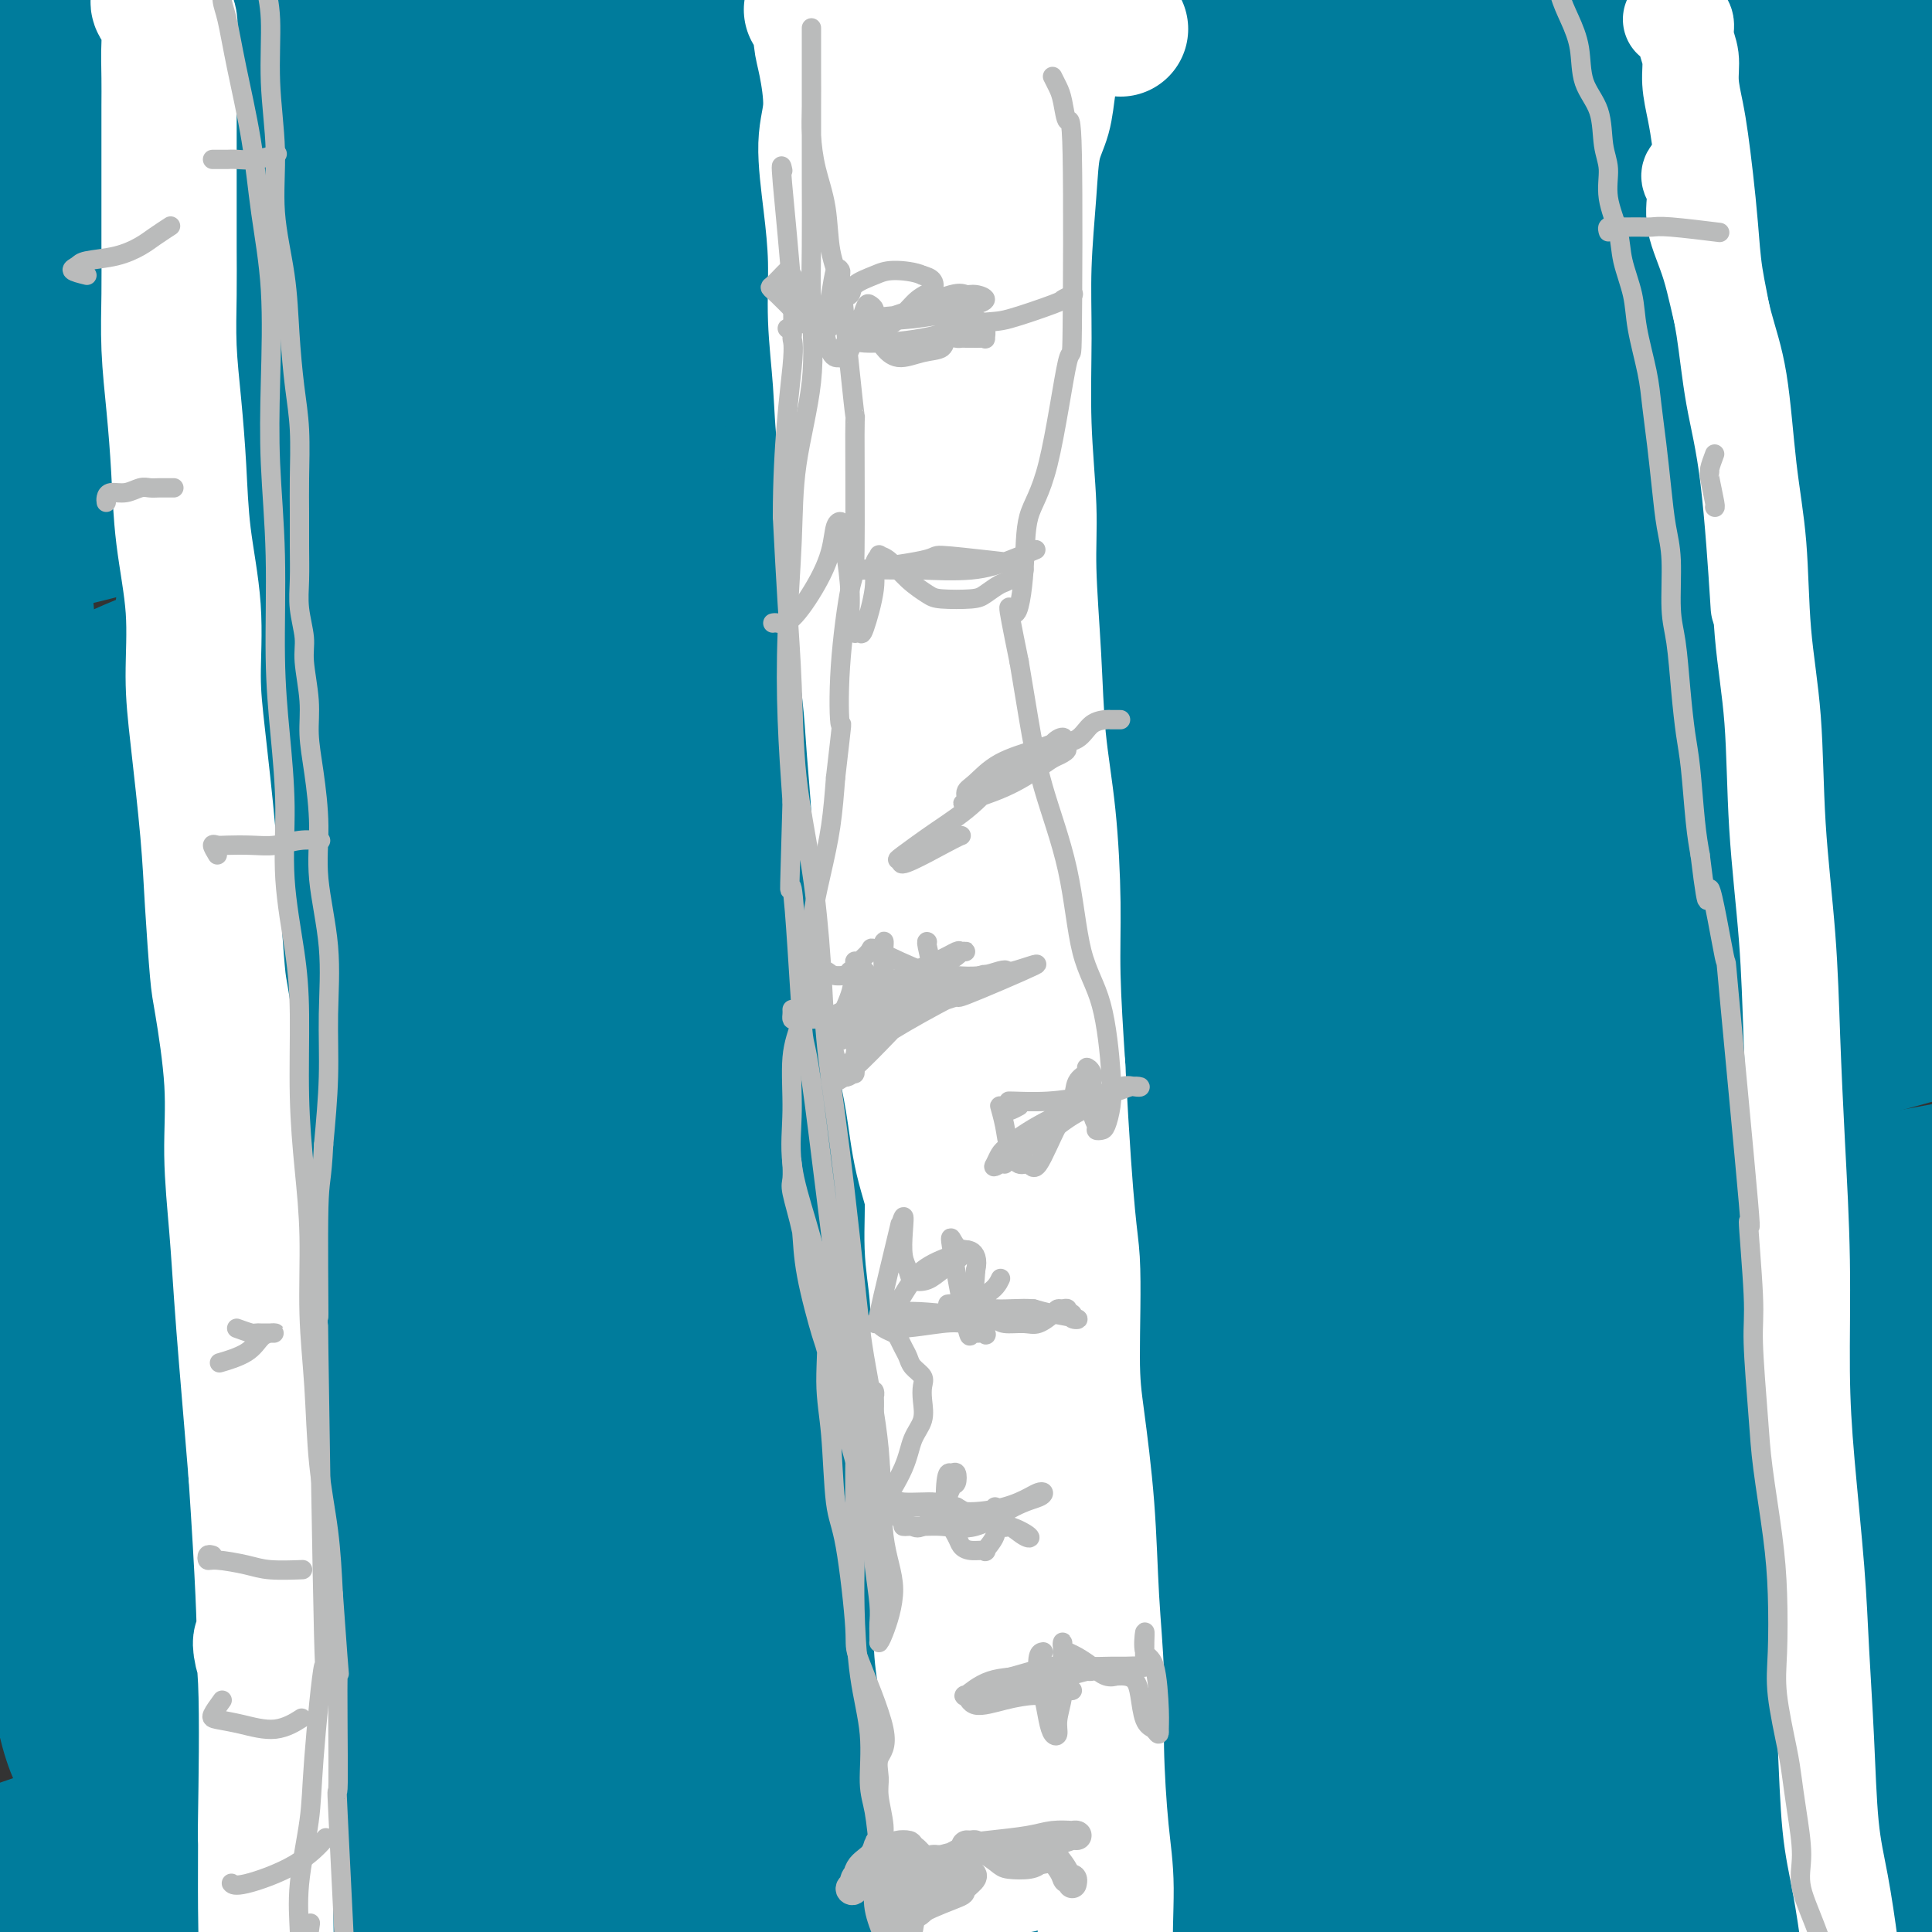 <svg viewBox='0 0 400 400' version='1.1' xmlns='http://www.w3.org/2000/svg' xmlns:xlink='http://www.w3.org/1999/xlink'><rect x="0" y="0" width="400" height="400" fill="#333333" stroke="none"/><g fill='none' stroke='#007C9C' stroke-width='28' stroke-linecap='round' stroke-linejoin='round'><path d='M17,45c-0.110,-0.469 -0.220,-0.937 0,-1c0.220,-0.063 0.769,0.280 1,0c0.231,-0.280 0.145,-1.183 6,-2c5.855,-0.817 17.650,-1.550 33,-3c15.350,-1.450 34.255,-3.618 55,-6c20.745,-2.382 43.331,-4.977 68,-7c24.669,-2.023 51.421,-3.473 76,-5c24.579,-1.527 46.986,-3.132 68,-4c21.014,-0.868 40.637,-0.999 58,-1c17.363,-0.001 32.466,0.128 43,1c10.534,0.872 16.497,2.485 20,3c3.503,0.515 4.544,-0.069 2,0c-2.544,0.069 -8.675,0.792 -21,1c-12.325,0.208 -30.845,-0.100 -51,0c-20.155,0.100 -41.946,0.606 -67,2c-25.054,1.394 -53.370,3.674 -81,6c-27.630,2.326 -54.575,4.697 -80,8c-25.425,3.303 -49.329,7.537 -70,11c-20.671,3.463 -38.107,6.155 -51,8c-12.893,1.845 -21.241,2.842 -26,3c-4.759,0.158 -5.929,-0.523 -5,-1c0.929,-0.477 3.956,-0.750 16,-3c12.044,-2.250 33.104,-6.476 55,-11c21.896,-4.524 44.626,-9.344 71,-14c26.374,-4.656 56.391,-9.146 84,-13c27.609,-3.854 52.809,-7.072 76,-9c23.191,-1.928 44.372,-2.566 58,-3c13.628,-0.434 19.705,-0.663 24,-1c4.295,-0.337 6.810,-0.783 2,-2c-4.810,-1.217 -16.946,-3.205 -34,-4c-17.054,-0.795 -39.027,-0.398 -61,0'/><path d='M286,-2c-22.958,0.581 -49.854,2.033 -77,4c-27.146,1.967 -54.540,4.449 -80,8c-25.460,3.551 -48.984,8.173 -70,12c-21.016,3.827 -39.525,6.861 -50,9c-10.475,2.139 -12.916,3.385 -16,4c-3.084,0.615 -6.811,0.600 -2,1c4.811,0.400 18.158,1.213 35,-1c16.842,-2.213 37.177,-7.454 60,-12c22.823,-4.546 48.132,-8.396 72,-12c23.868,-3.604 46.294,-6.961 66,-9c19.706,-2.039 36.692,-2.760 44,-3c7.308,-0.240 4.940,0.002 8,0c3.060,-0.002 11.549,-0.248 1,-1c-10.549,-0.752 -40.137,-2.009 -55,-2c-14.863,0.009 -15.003,1.286 -30,2c-14.997,0.714 -44.853,0.866 -70,2c-25.147,1.134 -45.585,3.249 -64,4c-18.415,0.751 -34.805,0.139 -47,0c-12.195,-0.139 -20.193,0.195 -24,0c-3.807,-0.195 -3.421,-0.920 -5,-1c-1.579,-0.080 -5.121,0.483 0,-1c5.121,-1.483 18.905,-5.014 35,-8c16.095,-2.986 34.501,-5.427 54,-8c19.499,-2.573 40.093,-5.277 60,-7c19.907,-1.723 39.129,-2.464 56,-3c16.871,-0.536 31.393,-0.865 38,-1c6.607,-0.135 5.301,-0.075 6,0c0.699,0.075 3.404,0.164 0,0c-3.404,-0.164 -12.916,-0.583 -27,0c-14.084,0.583 -32.738,2.166 -52,4c-19.262,1.834 -39.131,3.917 -59,6'/><path d='M93,-15c-31.311,3.005 -40.588,5.518 -58,9c-17.412,3.482 -42.958,7.935 -53,10c-10.042,2.065 -4.580,1.744 -3,2c1.580,0.256 -0.722,1.090 -2,2c-1.278,0.910 -1.531,1.897 5,3c6.531,1.103 19.847,2.322 40,1c20.153,-1.322 47.144,-5.187 76,-8c28.856,-2.813 59.577,-4.576 90,-6c30.423,-1.424 60.549,-2.511 87,-2c26.451,0.511 49.226,2.620 64,4c14.774,1.380 21.546,2.031 25,2c3.454,-0.031 3.591,-0.746 1,1c-2.591,1.746 -7.911,5.951 -16,9c-8.089,3.049 -18.947,4.943 -37,9c-18.053,4.057 -43.301,10.278 -67,16c-23.699,5.722 -45.849,10.947 -68,16c-22.151,5.053 -44.304,9.935 -63,15c-18.696,5.065 -33.935,10.312 -43,13c-9.065,2.688 -11.955,2.816 -14,3c-2.045,0.184 -3.246,0.423 -3,-1c0.246,-1.423 1.939,-4.507 10,-9c8.061,-4.493 22.489,-10.396 46,-18c23.511,-7.604 56.105,-16.908 88,-25c31.895,-8.092 63.090,-14.973 92,-21c28.910,-6.027 55.533,-11.202 73,-14c17.467,-2.798 25.778,-3.220 30,-4c4.222,-0.780 4.355,-1.919 2,-1c-2.355,0.919 -7.198,3.896 -13,7c-5.802,3.104 -12.562,6.336 -27,10c-14.438,3.664 -36.554,7.761 -62,13c-25.446,5.239 -54.223,11.619 -83,18'/><path d='M210,39c-39.664,7.807 -66.323,11.824 -96,18c-29.677,6.176 -62.370,14.509 -85,22c-22.630,7.491 -35.196,14.139 -42,18c-6.804,3.861 -7.846,4.935 -9,6c-1.154,1.065 -2.420,2.123 0,0c2.420,-2.123 8.524,-7.426 24,-11c15.476,-3.574 40.322,-5.419 68,-10c27.678,-4.581 58.187,-11.900 90,-19c31.813,-7.100 64.930,-13.982 99,-19c34.070,-5.018 69.092,-8.170 99,-12c29.908,-3.830 54.702,-8.336 74,-10c19.298,-1.664 33.100,-0.487 39,0c5.900,0.487 3.896,0.284 -1,1c-4.896,0.716 -12.686,2.351 -24,6c-11.314,3.649 -26.152,9.310 -46,12c-19.848,2.690 -44.706,2.407 -72,5c-27.294,2.593 -57.025,8.061 -89,12c-31.975,3.939 -66.194,6.347 -97,12c-30.806,5.653 -58.198,14.549 -80,22c-21.802,7.451 -38.012,13.456 -48,17c-9.988,3.544 -13.752,4.628 -16,5c-2.248,0.372 -2.980,0.033 -1,0c1.980,-0.033 6.673,0.240 20,-3c13.327,-3.240 35.289,-9.994 60,-15c24.711,-5.006 52.171,-8.264 82,-13c29.829,-4.736 62.027,-10.949 94,-17c31.973,-6.051 63.722,-11.939 91,-16c27.278,-4.061 50.085,-6.295 65,-8c14.915,-1.705 21.939,-2.882 25,-3c3.061,-0.118 2.160,0.823 -4,2c-6.160,1.177 -17.580,2.588 -29,4'/><path d='M401,45c-13.081,3.215 -29.284,8.252 -49,12c-19.716,3.748 -42.947,6.208 -69,11c-26.053,4.792 -54.930,11.915 -83,19c-28.070,7.085 -55.332,14.130 -80,21c-24.668,6.870 -46.740,13.564 -63,19c-16.260,5.436 -26.708,9.614 -32,12c-5.292,2.386 -5.427,2.979 -6,4c-0.573,1.021 -1.584,2.471 3,2c4.584,-0.471 14.761,-2.863 31,-5c16.239,-2.137 38.539,-4.021 64,-9c25.461,-4.979 54.085,-13.055 84,-21c29.915,-7.945 61.123,-15.760 92,-23c30.877,-7.240 61.425,-13.904 89,-19c27.575,-5.096 52.178,-8.624 64,-10c11.822,-1.376 10.862,-0.601 14,-1c3.138,-0.399 10.374,-1.973 -2,0c-12.374,1.973 -44.358,7.494 -57,9c-12.642,1.506 -5.941,-1.004 -35,3c-29.059,4.004 -93.878,14.522 -140,22c-46.122,7.478 -73.546,11.917 -114,23c-40.454,11.083 -93.939,28.808 -122,38c-28.061,9.192 -30.698,9.849 -42,15c-11.302,5.151 -31.269,14.796 -42,20c-10.731,5.204 -12.228,5.967 -11,5c1.228,-0.967 5.179,-3.665 17,-9c11.821,-5.335 31.512,-13.307 58,-21c26.488,-7.693 59.775,-15.108 92,-23c32.225,-7.892 63.390,-16.260 94,-25c30.610,-8.740 60.664,-17.853 88,-24c27.336,-6.147 51.953,-9.328 73,-13c21.047,-3.672 38.523,-7.836 56,-12'/><path d='M373,65c27.038,-4.901 30.133,-4.655 33,-4c2.867,0.655 5.506,1.719 6,2c0.494,0.281 -1.157,-0.220 -8,1c-6.843,1.220 -18.880,4.162 -36,9c-17.120,4.838 -39.325,11.572 -64,18c-24.675,6.428 -51.819,12.552 -79,20c-27.181,7.448 -54.398,16.222 -80,25c-25.602,8.778 -49.588,17.559 -69,26c-19.412,8.441 -34.251,16.541 -44,22c-9.749,5.459 -14.408,8.278 -17,11c-2.592,2.722 -3.116,5.347 -2,5c1.116,-0.347 3.871,-3.665 13,-5c9.129,-1.335 24.633,-0.686 46,-3c21.367,-2.314 48.597,-7.589 79,-14c30.403,-6.411 63.979,-13.956 96,-21c32.021,-7.044 62.485,-13.585 90,-20c27.515,-6.415 52.079,-12.704 68,-16c15.921,-3.296 23.198,-3.601 26,-4c2.802,-0.399 1.130,-0.894 -5,-2c-6.130,-1.106 -16.717,-2.825 -29,-3c-12.283,-0.175 -26.261,1.193 -46,4c-19.739,2.807 -45.237,7.052 -77,11c-31.763,3.948 -69.789,7.598 -110,16c-40.211,8.402 -82.608,21.554 -120,34c-37.392,12.446 -69.781,24.186 -94,34c-24.219,9.814 -40.269,17.703 -48,22c-7.731,4.297 -7.143,5.002 -3,4c4.143,-1.002 11.843,-3.712 26,-9c14.157,-5.288 34.773,-13.154 61,-21c26.227,-7.846 58.065,-15.670 89,-25c30.935,-9.330 60.968,-20.165 91,-31'/><path d='M166,151c54.118,-19.154 55.912,-24.038 84,-34c28.088,-9.962 82.469,-25.003 107,-32c24.531,-6.997 19.211,-5.950 27,-8c7.789,-2.050 28.686,-7.198 38,-9c9.314,-1.802 7.045,-0.258 5,0c-2.045,0.258 -3.867,-0.769 -13,4c-9.133,4.769 -25.578,15.332 -46,24c-20.422,8.668 -44.820,15.439 -71,24c-26.180,8.561 -54.141,18.913 -81,30c-26.859,11.087 -52.614,22.910 -76,33c-23.386,10.090 -44.402,18.447 -60,27c-15.598,8.553 -25.776,17.303 -32,22c-6.224,4.697 -8.493,5.340 -10,7c-1.507,1.660 -2.251,4.337 0,4c2.251,-0.337 7.497,-3.686 21,-5c13.503,-1.314 35.264,-0.591 60,-5c24.736,-4.409 52.449,-13.949 82,-23c29.551,-9.051 60.942,-17.612 90,-24c29.058,-6.388 55.785,-10.605 73,-14c17.215,-3.395 24.919,-5.970 28,-7c3.081,-1.030 1.541,-0.515 0,0'/><path d='M97,219c-7.419,3.647 -14.839,7.293 -1,0c13.839,-7.293 48.936,-25.526 62,-32c13.064,-6.474 4.097,-1.187 1,2c-3.097,3.187 -0.322,4.276 6,7c6.322,2.724 16.191,7.084 28,9c11.809,1.916 25.558,1.387 38,2c12.442,0.613 23.577,2.366 34,3c10.423,0.634 20.133,0.148 28,1c7.867,0.852 13.889,3.040 19,5c5.111,1.960 9.311,3.691 12,5c2.689,1.309 3.867,2.198 6,3c2.133,0.802 5.221,1.519 3,3c-2.221,1.481 -9.750,3.727 0,1c9.750,-2.727 36.779,-10.426 0,0c-36.779,10.426 -137.365,38.979 -148,42c-10.635,3.021 68.683,-19.489 148,-42'/><path d='M283,83c0.000,0.000 0.100,0.100 0.1,0.1'/><path d='M128,114c-18.105,4.422 -36.209,8.844 -1,2c35.209,-6.844 123.733,-24.952 156,-32c32.267,-7.048 8.277,-3.034 0,1c-8.277,4.034 -0.841,8.089 2,10c2.841,1.911 1.087,1.676 1,3c-0.087,1.324 1.493,4.205 2,7c0.507,2.795 -0.060,5.503 0,8c0.060,2.497 0.747,4.783 1,7c0.253,2.217 0.071,4.365 0,7c-0.071,2.635 -0.033,5.755 0,9c0.033,3.245 0.060,6.613 0,9c-0.060,2.387 -0.209,3.792 0,6c0.209,2.208 0.774,5.218 1,8c0.226,2.782 0.113,5.336 0,8c-0.113,2.664 -0.226,5.437 0,8c0.226,2.563 0.793,4.917 1,8c0.207,3.083 0.056,6.895 0,10c-0.056,3.105 -0.015,5.502 0,9c0.015,3.498 0.004,8.095 0,12c-0.004,3.905 -0.001,7.117 0,11c0.001,3.883 0.000,8.435 0,12c-0.000,3.565 -0.000,6.141 0,9c0.000,2.859 0.000,6.001 0,9c-0.000,2.999 -0.000,5.855 0,8c0.000,2.145 0.000,3.580 0,5c-0.000,1.420 -0.000,2.824 0,4c0.000,1.176 0.000,2.124 0,3c-0.000,0.876 -0.000,1.679 0,2c0.000,0.321 0.000,0.161 0,0'/><path d='M302,312c0.111,0.331 0.222,0.662 0,1c-0.222,0.338 -0.777,0.682 -1,1c-0.223,0.318 -0.115,0.610 0,1c0.115,0.390 0.238,0.878 0,1c-0.238,0.122 -0.837,-0.121 -1,0c-0.163,0.121 0.111,0.606 0,1c-0.111,0.394 -0.607,0.697 -1,1c-0.393,0.303 -0.683,0.607 -1,1c-0.317,0.393 -0.662,0.875 -1,1c-0.338,0.125 -0.668,-0.107 -1,0c-0.332,0.107 -0.666,0.554 -1,1'/><path d='M136,353c-0.371,-0.062 -0.741,-0.124 -2,0c-1.259,0.124 -3.406,0.433 -1,0c2.406,-0.433 9.365,-1.608 0,0c-9.365,1.608 -35.055,6.000 -1,-1c34.055,-7.000 127.854,-25.391 162,-32c34.146,-6.609 8.640,-1.437 -1,0c-9.640,1.437 -3.414,-0.862 -2,-2c1.414,-1.138 -1.984,-1.114 -4,-2c-2.016,-0.886 -2.651,-2.682 -7,-4c-4.349,-1.318 -12.413,-2.157 -19,-3c-6.587,-0.843 -11.696,-1.688 -16,-2c-4.304,-0.312 -7.801,-0.089 -10,0c-2.199,0.089 -3.099,0.045 -4,0'/><path d='M231,307c-11.646,-0.522 -16.262,0.674 -5,0c11.262,-0.674 38.402,-3.216 0,0c-38.402,3.216 -142.345,12.191 -195,16c-52.655,3.809 -54.022,2.453 4,-1c58.022,-3.453 175.432,-9.002 219,-11c43.568,-1.998 13.294,-0.445 8,0c-5.294,0.445 14.394,-0.219 26,-1c11.606,-0.781 15.131,-1.680 24,-3c8.869,-1.320 23.081,-3.062 29,-4c5.919,-0.938 3.545,-1.072 5,-2c1.455,-0.928 6.740,-2.649 9,-4c2.260,-1.351 1.493,-2.332 2,-3c0.507,-0.668 2.286,-1.022 -2,-4c-4.286,-2.978 -14.636,-8.581 -28,-12c-13.364,-3.419 -29.740,-4.653 -45,-5c-15.260,-0.347 -29.402,0.195 -43,1c-13.598,0.805 -26.650,1.874 -38,3c-11.350,1.126 -20.996,2.309 -27,3c-6.004,0.691 -8.364,0.891 -10,1c-1.636,0.109 -2.548,0.129 -3,0c-0.452,-0.129 -0.446,-0.407 10,-2c10.446,-1.593 31.330,-4.502 52,-7c20.670,-2.498 41.125,-4.585 63,-6c21.875,-1.415 45.168,-2.159 65,-2c19.832,0.159 36.201,1.220 49,2c12.799,0.780 22.026,1.278 27,2c4.974,0.722 5.694,1.668 8,2c2.306,0.332 6.198,0.051 0,2c-6.198,1.949 -22.485,6.128 -40,9c-17.515,2.872 -36.257,4.436 -55,6'/><path d='M340,287c-18.654,1.917 -37.788,3.708 -58,6c-20.212,2.292 -41.502,5.085 -64,6c-22.498,0.915 -46.206,-0.048 -57,-1c-10.794,-0.952 -8.675,-1.893 -8,-5c0.675,-3.107 -0.094,-8.380 8,-17c8.094,-8.620 25.053,-20.586 43,-30c17.947,-9.414 36.884,-16.277 55,-22c18.116,-5.723 35.411,-10.305 49,-14c13.589,-3.695 23.471,-6.502 29,-8c5.529,-1.498 6.706,-1.688 8,-2c1.294,-0.312 2.707,-0.745 1,0c-1.707,0.745 -6.533,2.670 -18,6c-11.467,3.330 -29.576,8.066 -43,12c-13.424,3.934 -22.163,7.065 -32,11c-9.837,3.935 -20.772,8.672 -29,13c-8.228,4.328 -13.750,8.245 -18,11c-4.250,2.755 -7.230,4.346 -9,6c-1.770,1.654 -2.330,3.371 -3,5c-0.670,1.629 -1.450,3.169 -2,4c-0.550,0.831 -0.872,0.952 -1,1c-0.128,0.048 -0.064,0.024 0,0'/><path d='M51,211c0.344,0.476 0.689,0.951 0,2c-0.689,1.049 -2.410,2.670 -3,4c-0.590,1.330 -0.048,2.367 0,7c0.048,4.633 -0.398,12.862 -2,22c-1.602,9.138 -4.361,19.187 -6,29c-1.639,9.813 -2.159,19.391 -3,29c-0.841,9.609 -2.005,19.248 -3,27c-0.995,7.752 -1.822,13.616 -2,18c-0.178,4.384 0.294,7.289 1,9c0.706,1.711 1.646,2.227 4,2c2.354,-0.227 6.120,-1.198 16,-9c9.880,-7.802 25.872,-22.434 40,-37c14.128,-14.566 26.390,-29.067 41,-44c14.610,-14.933 31.568,-30.299 47,-46c15.432,-15.701 29.340,-31.738 37,-43c7.660,-11.262 9.074,-17.749 10,-22c0.926,-4.251 1.365,-6.266 -2,-7c-3.365,-0.734 -10.535,-0.188 -13,1c-2.465,1.188 -0.225,3.016 -9,11c-8.775,7.984 -28.564,22.122 -47,35c-18.436,12.878 -35.520,24.496 -50,38c-14.480,13.504 -26.355,28.894 -36,41c-9.645,12.106 -17.061,20.929 -20,26c-2.939,5.071 -1.403,6.392 -1,7c0.403,0.608 -0.327,0.505 9,-4c9.327,-4.505 28.712,-13.411 50,-25c21.288,-11.589 44.481,-25.862 72,-43c27.519,-17.138 59.366,-37.142 90,-54c30.634,-16.858 60.057,-30.570 84,-42c23.943,-11.430 42.408,-20.577 51,-25c8.592,-4.423 7.312,-4.121 2,-1c-5.312,3.121 -14.656,9.060 -24,15'/><path d='M384,132c-9.525,6.112 -22.337,14.390 -41,24c-18.663,9.610 -43.177,20.550 -69,31c-25.823,10.450 -52.954,20.410 -79,32c-26.046,11.590 -51.005,24.812 -71,36c-19.995,11.188 -35.024,20.343 -46,27c-10.976,6.657 -17.900,10.814 -22,13c-4.100,2.186 -5.378,2.399 -6,3c-0.622,0.601 -0.590,1.591 1,-1c1.590,-2.591 4.738,-8.763 14,-16c9.262,-7.237 24.637,-15.540 42,-26c17.363,-10.460 36.715,-23.078 57,-37c20.285,-13.922 41.503,-29.147 63,-43c21.497,-13.853 43.273,-26.334 61,-39c17.727,-12.666 31.406,-25.518 39,-32c7.594,-6.482 9.105,-6.594 7,-7c-2.105,-0.406 -7.825,-1.106 -11,0c-3.175,1.106 -3.804,4.018 -8,7c-4.196,2.982 -11.957,6.034 -28,14c-16.043,7.966 -40.367,20.844 -66,34c-25.633,13.156 -52.574,26.589 -75,39c-22.426,12.411 -40.338,23.800 -59,35c-18.662,11.200 -38.073,22.210 -52,29c-13.927,6.790 -22.369,9.361 -27,10c-4.631,0.639 -5.451,-0.654 -8,-4c-2.549,-3.346 -6.827,-8.747 -8,-14c-1.173,-5.253 0.758,-10.359 2,-18c1.242,-7.641 1.794,-17.815 3,-27c1.206,-9.185 3.066,-17.379 3,-27c-0.066,-9.621 -2.056,-20.667 -4,-32c-1.944,-11.333 -3.841,-22.952 -6,-33c-2.159,-10.048 -4.579,-18.524 -7,-27'/><path d='M-17,83c-3.564,-18.550 -3.972,-18.926 -6,-23c-2.028,-4.074 -5.674,-11.846 -7,-16c-1.326,-4.154 -0.331,-4.689 1,-5c1.331,-0.311 2.997,-0.396 4,-1c1.003,-0.604 1.342,-1.725 4,3c2.658,4.725 7.636,15.298 12,23c4.364,7.702 8.114,12.534 11,31c2.886,18.466 4.909,50.567 6,67c1.091,16.433 1.252,17.199 1,29c-0.252,11.801 -0.916,34.636 -1,54c-0.084,19.364 0.410,35.256 1,50c0.590,14.744 1.274,28.341 2,39c0.726,10.659 1.492,18.382 3,24c1.508,5.618 3.757,9.133 5,11c1.243,1.867 1.482,2.088 3,3c1.518,0.912 4.317,2.516 6,-1c1.683,-3.516 2.251,-12.151 3,-21c0.749,-8.849 1.678,-17.910 4,-30c2.322,-12.090 6.037,-27.208 10,-46c3.963,-18.792 8.172,-41.257 14,-63c5.828,-21.743 13.273,-42.763 20,-64c6.727,-21.237 12.735,-42.691 19,-61c6.265,-18.309 12.789,-33.474 18,-47c5.211,-13.526 9.111,-25.414 11,-32c1.889,-6.586 1.766,-7.872 2,-9c0.234,-1.128 0.824,-2.100 -1,0c-1.824,2.100 -6.063,7.270 -10,14c-3.937,6.730 -7.571,15.020 -14,27c-6.429,11.980 -15.654,27.648 -24,43c-8.346,15.352 -15.813,30.386 -23,46c-7.187,15.614 -14.093,31.807 -21,48'/><path d='M36,176c-8.171,21.219 -6.598,27.266 -10,42c-3.402,14.734 -11.777,38.154 -15,49c-3.223,10.846 -1.292,9.117 -1,12c0.292,2.883 -1.055,10.377 -1,14c0.055,3.623 1.510,3.373 2,4c0.490,0.627 0.014,2.130 2,0c1.986,-2.130 6.434,-7.893 12,-17c5.566,-9.107 12.251,-21.559 20,-38c7.749,-16.441 16.564,-36.871 27,-56c10.436,-19.129 22.494,-36.957 36,-58c13.506,-21.043 28.461,-45.302 43,-66c14.539,-20.698 28.663,-37.834 40,-52c11.337,-14.166 19.887,-25.360 24,-31c4.113,-5.640 3.790,-5.726 3,-6c-0.790,-0.274 -2.048,-0.737 -5,2c-2.952,2.737 -7.599,8.673 -13,15c-5.401,6.327 -11.555,13.043 -24,24c-12.445,10.957 -31.181,26.154 -47,41c-15.819,14.846 -28.722,29.342 -41,43c-12.278,13.658 -23.931,26.480 -34,40c-10.069,13.520 -18.555,27.740 -26,39c-7.445,11.260 -13.848,19.560 -17,25c-3.152,5.440 -3.054,8.020 -3,9c0.054,0.980 0.065,0.360 0,1c-0.065,0.640 -0.206,2.541 2,-1c2.206,-3.541 6.760,-12.524 11,-22c4.240,-9.476 8.167,-19.445 11,-30c2.833,-10.555 4.574,-21.695 6,-34c1.426,-12.305 2.538,-25.774 2,-37c-0.538,-11.226 -2.725,-20.207 -5,-27c-2.275,-6.793 -4.637,-11.396 -7,-16'/><path d='M28,45c-4.372,-7.964 -9.302,-6.374 -13,-4c-3.698,2.374 -6.162,5.533 -7,9c-0.838,3.467 -0.048,7.244 -2,14c-1.952,6.756 -6.646,16.491 -11,28c-4.354,11.509 -8.368,24.790 -12,39c-3.632,14.210 -6.881,29.347 -10,45c-3.119,15.653 -6.106,31.820 -7,48c-0.894,16.180 0.306,32.371 3,46c2.694,13.629 6.881,24.695 12,33c5.119,8.305 11.168,13.850 17,18c5.832,4.150 11.446,6.904 20,7c8.554,0.096 20.049,-2.466 32,-10c11.951,-7.534 24.357,-20.040 38,-34c13.643,-13.960 28.521,-29.375 47,-47c18.479,-17.625 40.557,-37.458 63,-57c22.443,-19.542 45.251,-38.791 69,-56c23.749,-17.209 48.440,-32.378 70,-44c21.560,-11.622 39.988,-19.697 49,-24c9.012,-4.303 8.609,-4.833 9,-4c0.391,0.833 1.576,3.028 -5,8c-6.576,4.972 -20.914,12.721 -39,22c-18.086,9.279 -39.918,20.088 -64,32c-24.082,11.912 -50.412,24.925 -76,39c-25.588,14.075 -50.435,29.210 -74,45c-23.565,15.790 -45.848,32.233 -66,48c-20.152,15.767 -38.173,30.856 -50,42c-11.827,11.144 -17.459,18.342 -21,23c-3.541,4.658 -4.990,6.774 -5,7c-0.010,0.226 1.420,-1.439 13,-6c11.580,-4.561 33.308,-12.017 60,-22c26.692,-9.983 58.346,-22.491 90,-35'/><path d='M158,255c40.979,-15.998 61.925,-24.492 101,-36c39.075,-11.508 96.277,-26.028 122,-32c25.723,-5.972 19.965,-3.395 19,-2c-0.965,1.395 2.863,1.608 4,2c1.137,0.392 -0.415,0.964 -9,5c-8.585,4.036 -24.201,11.535 -42,19c-17.799,7.465 -37.780,14.896 -63,22c-25.220,7.104 -55.680,13.883 -82,22c-26.320,8.117 -48.500,17.574 -72,26c-23.500,8.426 -48.320,15.822 -69,23c-20.680,7.178 -37.221,14.139 -50,21c-12.779,6.861 -21.797,13.623 -26,17c-4.203,3.377 -3.591,3.368 -5,4c-1.409,0.632 -4.840,1.904 4,1c8.840,-0.904 29.950,-3.985 54,-9c24.050,-5.015 51.040,-11.965 82,-19c30.960,-7.035 65.890,-14.156 102,-19c36.110,-4.844 73.399,-7.413 105,-8c31.601,-0.587 57.515,0.807 71,2c13.485,1.193 14.541,2.183 13,3c-1.541,0.817 -5.679,1.460 -17,3c-11.321,1.540 -29.825,3.977 -53,7c-23.175,3.023 -51.021,6.632 -80,10c-28.979,3.368 -59.090,6.495 -89,12c-29.910,5.505 -59.619,13.389 -78,18c-18.381,4.611 -25.435,5.949 -29,7c-3.565,1.051 -3.640,1.815 -3,2c0.640,0.185 1.996,-0.208 3,-1c1.004,-0.792 1.655,-1.982 9,-3c7.345,-1.018 21.384,-1.862 38,-3c16.616,-1.138 35.808,-2.569 55,-4'/><path d='M173,345c25.629,-1.871 43.201,-3.048 60,-3c16.799,0.048 32.824,1.320 42,2c9.176,0.680 11.503,0.766 13,1c1.497,0.234 2.164,0.614 0,1c-2.164,0.386 -7.159,0.776 -12,1c-4.841,0.224 -9.527,0.282 -23,0c-13.473,-0.282 -35.732,-0.904 -74,5c-38.268,5.904 -92.544,18.334 -117,24c-24.456,5.666 -19.092,4.567 -25,6c-5.908,1.433 -23.087,5.396 -29,7c-5.913,1.604 -0.561,0.848 0,1c0.561,0.152 -3.670,1.212 4,0c7.670,-1.212 27.240,-4.698 48,-8c20.760,-3.302 42.710,-6.422 69,-10c26.290,-3.578 56.918,-7.615 85,-10c28.082,-2.385 53.616,-3.119 76,-4c22.384,-0.881 41.618,-1.908 53,-2c11.382,-0.092 14.910,0.753 17,1c2.090,0.247 2.740,-0.102 1,0c-1.740,0.102 -5.869,0.657 -18,1c-12.131,0.343 -32.262,0.474 -55,2c-22.738,1.526 -48.081,4.446 -75,8c-26.919,3.554 -55.414,7.741 -79,12c-23.586,4.259 -42.261,8.588 -57,12c-14.739,3.412 -25.540,5.906 -31,7c-5.460,1.094 -5.578,0.789 -4,1c1.578,0.211 4.851,0.938 19,0c14.149,-0.938 39.174,-3.540 65,-6c25.826,-2.460 52.453,-4.778 81,-6c28.547,-1.222 59.013,-1.349 84,0c24.987,1.349 44.493,4.175 64,7'/><path d='M355,395c15.849,2.080 23.470,3.779 28,5c4.530,1.221 5.967,1.964 -6,1c-11.967,-0.964 -37.339,-3.636 -65,-5c-27.661,-1.364 -57.609,-1.419 -91,0c-33.391,1.419 -70.223,4.312 -103,7c-32.777,2.688 -61.499,5.169 -85,7c-23.501,1.831 -41.782,3.010 -51,1c-9.218,-2.010 -9.374,-7.208 -12,-10c-2.626,-2.792 -7.722,-3.176 13,-11c20.722,-7.824 67.262,-23.087 90,-30c22.738,-6.913 21.675,-5.475 40,-7c18.325,-1.525 56.039,-6.014 87,-8c30.961,-1.986 55.171,-1.470 76,0c20.829,1.470 38.278,3.895 46,5c7.722,1.105 5.719,0.889 6,1c0.281,0.111 2.848,0.549 -1,1c-3.848,0.451 -14.110,0.914 -25,2c-10.890,1.086 -22.408,2.793 -35,5c-12.592,2.207 -26.258,4.913 -41,8c-14.742,3.087 -30.560,6.554 -38,9c-7.440,2.446 -6.501,3.871 -9,4c-2.499,0.129 -8.435,-1.036 -1,2c7.435,3.036 28.242,10.275 40,13c11.758,2.725 14.467,0.938 30,1c15.533,0.062 43.889,1.973 68,3c24.111,1.027 43.976,1.169 66,0c22.024,-1.169 46.208,-3.650 56,-4c9.792,-0.350 5.192,1.432 2,-1c-3.192,-2.432 -4.975,-9.078 -15,-14c-10.025,-4.922 -28.293,-8.121 -49,-11c-20.707,-2.879 -43.854,-5.440 -67,-8'/><path d='M309,361c-29.397,-2.250 -69.390,-3.875 -95,-6c-25.610,-2.125 -36.838,-4.750 -45,-5c-8.162,-0.250 -13.260,1.873 -1,-1c12.260,-2.873 41.876,-10.743 66,-15c24.124,-4.257 42.756,-4.901 67,-5c24.244,-0.099 54.100,0.346 70,0c15.900,-0.346 17.845,-1.482 30,0c12.155,1.482 34.522,5.583 44,7c9.478,1.417 6.067,0.150 1,1c-5.067,0.850 -11.791,3.817 -26,6c-14.209,2.183 -35.905,3.581 -57,5c-21.095,1.419 -41.591,2.859 -70,6c-28.409,3.141 -64.732,7.981 -81,10c-16.268,2.019 -12.481,1.215 -13,1c-0.519,-0.215 -5.344,0.158 -2,0c3.344,-0.158 14.857,-0.846 31,-2c16.143,-1.154 36.917,-2.773 60,-4c23.083,-1.227 48.475,-2.063 72,-2c23.525,0.063 45.183,1.025 62,3c16.817,1.975 28.795,4.963 35,6c6.205,1.037 6.639,0.124 0,1c-6.639,0.876 -20.350,3.540 -37,5c-16.650,1.460 -36.237,1.714 -58,3c-21.763,1.286 -45.701,3.603 -67,5c-21.299,1.397 -39.957,1.872 -51,2c-11.043,0.128 -14.470,-0.093 -18,0c-3.530,0.093 -7.163,0.499 0,-2c7.163,-2.499 25.121,-7.904 44,-11c18.879,-3.096 38.680,-3.885 59,-5c20.320,-1.115 41.160,-2.558 62,-4'/><path d='M391,360c29.115,-1.440 41.404,-0.540 49,0c7.596,0.540 10.501,0.719 14,1c3.499,0.281 7.593,0.666 -12,3c-19.593,2.334 -62.872,6.619 -85,9c-22.128,2.381 -23.105,2.857 -36,5c-12.895,2.143 -37.707,5.953 -56,8c-18.293,2.047 -30.065,2.332 -32,1c-1.935,-1.332 5.969,-4.282 12,-7c6.031,-2.718 10.190,-5.206 23,-9c12.810,-3.794 34.271,-8.896 55,-14c20.729,-5.104 40.726,-10.210 59,-15c18.274,-4.790 34.825,-9.263 44,-11c9.175,-1.737 10.976,-0.739 10,-3c-0.976,-2.261 -4.728,-7.781 -16,-11c-11.272,-3.219 -30.065,-4.138 -52,-4c-21.935,0.138 -47.012,1.332 -71,3c-23.988,1.668 -46.886,3.812 -65,5c-18.114,1.188 -31.443,1.422 -39,2c-7.557,0.578 -9.340,1.500 -6,-2c3.340,-3.500 11.804,-11.423 26,-19c14.196,-7.577 34.122,-14.810 57,-22c22.878,-7.190 48.706,-14.337 75,-21c26.294,-6.663 53.053,-12.840 76,-18c22.947,-5.160 42.081,-9.301 52,-11c9.919,-1.699 10.622,-0.954 6,0c-4.622,0.954 -14.569,2.118 -33,5c-18.431,2.882 -45.348,7.482 -73,13c-27.652,5.518 -56.041,11.953 -82,18c-25.959,6.047 -49.489,11.705 -65,15c-15.511,3.295 -23.003,4.227 -26,4c-2.997,-0.227 -1.498,-1.614 0,-3'/><path d='M200,282c3.739,-3.212 13.085,-9.743 41,-20c27.915,-10.257 74.397,-24.239 97,-31c22.603,-6.761 21.325,-6.302 35,-10c13.675,-3.698 42.301,-11.554 57,-16c14.699,-4.446 15.470,-5.483 18,-6c2.530,-0.517 6.818,-0.514 -2,0c-8.818,0.514 -30.744,1.541 -51,5c-20.256,3.459 -38.844,9.352 -59,15c-20.156,5.648 -41.880,11.051 -55,15c-13.120,3.949 -17.637,6.443 -21,8c-3.363,1.557 -5.574,2.176 0,1c5.574,-1.176 18.932,-4.147 35,-8c16.068,-3.853 34.846,-8.588 54,-13c19.154,-4.412 38.682,-8.502 57,-12c18.318,-3.498 35.424,-6.403 45,-8c9.576,-1.597 11.622,-1.884 11,-2c-0.622,-0.116 -3.910,-0.060 -16,2c-12.090,2.060 -32.981,6.125 -53,10c-20.019,3.875 -39.166,7.559 -58,13c-18.834,5.441 -37.355,12.638 -48,16c-10.645,3.362 -13.416,2.890 -16,4c-2.584,1.110 -4.982,3.802 0,0c4.982,-3.802 17.345,-14.098 31,-23c13.655,-8.902 28.601,-16.410 45,-24c16.399,-7.590 34.249,-15.263 51,-22c16.751,-6.737 32.401,-12.539 42,-16c9.599,-3.461 13.147,-4.582 16,-6c2.853,-1.418 5.012,-3.133 -3,-1c-8.012,2.133 -26.196,8.113 -45,14c-18.804,5.887 -38.230,11.682 -57,17c-18.770,5.318 -36.885,10.159 -55,15'/><path d='M296,199c-32.061,8.962 -32.213,8.867 -34,7c-1.787,-1.867 -5.209,-5.505 -5,-9c0.209,-3.495 4.048,-6.845 13,-13c8.952,-6.155 23.016,-15.115 39,-23c15.984,-7.885 33.889,-14.696 51,-22c17.111,-7.304 33.429,-15.101 44,-19c10.571,-3.899 15.397,-3.899 17,-4c1.603,-0.101 -0.016,-0.301 -1,0c-0.984,0.301 -1.334,1.105 -19,7c-17.666,5.895 -52.648,16.883 -77,26c-24.352,9.117 -38.073,16.362 -54,24c-15.927,7.638 -34.058,15.667 -44,20c-9.942,4.333 -11.694,4.970 -13,6c-1.306,1.030 -2.167,2.453 -5,3c-2.833,0.547 -7.638,0.218 7,-7c14.638,-7.218 48.717,-21.323 65,-29c16.283,-7.677 14.769,-8.924 27,-13c12.231,-4.076 38.208,-10.979 57,-16c18.792,-5.021 30.398,-8.160 37,-10c6.602,-1.840 8.200,-2.381 9,-2c0.800,0.381 0.803,1.685 -7,6c-7.803,4.315 -23.413,11.641 -40,18c-16.587,6.359 -34.151,11.750 -51,19c-16.849,7.250 -32.982,16.360 -48,23c-15.018,6.640 -28.922,10.812 -35,13c-6.078,2.188 -4.331,2.393 -4,1c0.331,-1.393 -0.754,-4.384 6,-10c6.754,-5.616 21.346,-13.856 38,-23c16.654,-9.144 35.368,-19.193 56,-28c20.632,-8.807 43.180,-16.374 61,-22c17.820,-5.626 30.910,-9.313 44,-13'/><path d='M430,109c19.939,-6.903 17.287,-6.660 10,-3c-7.287,3.660 -19.208,10.735 -24,13c-4.792,2.265 -2.454,-0.282 -20,8c-17.546,8.282 -54.976,27.391 -70,35c-15.024,7.609 -7.643,3.716 -6,3c1.643,-0.716 -2.452,1.745 -1,1c1.452,-0.745 8.450,-4.697 16,-9c7.550,-4.303 15.652,-8.958 23,-14c7.348,-5.042 13.940,-10.473 20,-15c6.060,-4.527 11.586,-8.152 16,-12c4.414,-3.848 7.715,-7.919 10,-10c2.285,-2.081 3.555,-2.174 4,-3c0.445,-0.826 0.067,-2.387 0,-2c-0.067,0.387 0.177,2.721 -1,6c-1.177,3.279 -3.776,7.504 -6,14c-2.224,6.496 -4.075,15.263 -6,23c-1.925,7.737 -3.925,14.442 -5,21c-1.075,6.558 -1.224,12.968 -1,17c0.224,4.032 0.821,5.687 1,7c0.179,1.313 -0.061,2.284 0,3c0.061,0.716 0.422,1.176 0,-1c-0.422,-2.176 -1.627,-6.989 -3,-13c-1.373,-6.011 -2.913,-13.219 -4,-21c-1.087,-7.781 -1.721,-16.136 -2,-25c-0.279,-8.864 -0.204,-18.236 1,-27c1.204,-8.764 3.538,-16.920 6,-25c2.462,-8.080 5.052,-16.083 7,-21c1.948,-4.917 3.255,-6.747 4,-8c0.745,-1.253 0.927,-1.929 1,-2c0.073,-0.071 0.036,0.465 0,1'/><path d='M400,50c1.955,-6.716 -2.156,3.995 -14,21c-11.844,17.005 -31.421,40.304 -41,51c-9.579,10.696 -9.162,8.787 -18,19c-8.838,10.213 -26.932,32.547 -44,50c-17.068,17.453 -33.109,30.027 -50,46c-16.891,15.973 -34.630,35.347 -51,51c-16.370,15.653 -31.370,27.585 -43,38c-11.630,10.415 -19.890,19.313 -24,24c-4.110,4.687 -4.069,5.163 -3,3c1.069,-2.163 3.165,-6.963 10,-15c6.835,-8.037 18.409,-19.309 32,-31c13.591,-11.691 29.198,-23.799 44,-34c14.802,-10.201 28.800,-18.495 38,-24c9.200,-5.505 13.604,-8.222 17,-10c3.396,-1.778 5.784,-2.618 2,-1c-3.784,1.618 -13.741,5.695 -26,12c-12.259,6.305 -26.821,14.839 -43,25c-16.179,10.161 -33.976,21.948 -50,32c-16.024,10.052 -30.276,18.368 -41,25c-10.724,6.632 -17.919,11.580 -22,14c-4.081,2.420 -5.048,2.311 -6,1c-0.952,-1.311 -1.889,-3.824 0,-11c1.889,-7.176 6.603,-19.014 13,-31c6.397,-11.986 14.478,-24.119 22,-37c7.522,-12.881 14.487,-26.509 22,-40c7.513,-13.491 15.576,-26.846 21,-36c5.424,-9.154 8.210,-14.108 10,-18c1.790,-3.892 2.583,-6.724 3,-9c0.417,-2.276 0.458,-3.997 -4,-1c-4.458,2.997 -13.417,10.714 -22,20c-8.583,9.286 -16.792,20.143 -25,31'/><path d='M107,215c-7.517,11.134 -13.809,23.469 -24,42c-10.191,18.531 -24.282,43.258 -31,57c-6.718,13.742 -6.062,16.498 -6,18c0.062,1.502 -0.469,1.751 -1,2'/><path d='M42,293c-3.000,30.000 -6.000,60.000 -6,60c0.000,0.000 3.000,-30.000 6,-60'/><path d='M26,364c-0.917,-18.500 -1.833,-37.000 -2,-37c-0.167,0.000 0.417,18.500 1,37'/><path d='M21,294c0.500,14.000 1.000,28.000 1,28c0.000,0.000 -0.500,-14.000 -1,-28'/></g>
<g fill='none' stroke='#FFFFFF' stroke-width='28' stroke-linecap='round' stroke-linejoin='round'><path d='M209,92c-0.029,-0.216 -0.059,-0.432 0,0c0.059,0.432 0.206,1.511 0,2c-0.206,0.489 -0.763,0.388 -1,1c-0.237,0.612 -0.152,1.937 -1,6c-0.848,4.063 -2.630,10.863 -3,14c-0.370,3.137 0.672,2.612 0,6c-0.672,3.388 -3.059,10.688 -4,16c-0.941,5.312 -0.436,8.634 -1,13c-0.564,4.366 -2.198,9.775 -3,15c-0.802,5.225 -0.771,10.266 -1,14c-0.229,3.734 -0.718,6.161 -1,10c-0.282,3.839 -0.359,9.091 -1,13c-0.641,3.909 -1.847,6.475 -2,10c-0.153,3.525 0.747,8.009 1,12c0.253,3.991 -0.141,7.489 0,11c0.141,3.511 0.818,7.033 1,11c0.182,3.967 -0.130,8.377 0,12c0.130,3.623 0.700,6.458 1,10c0.300,3.542 0.328,7.791 0,11c-0.328,3.209 -1.012,5.376 -1,8c0.012,2.624 0.722,5.703 1,9c0.278,3.297 0.126,6.812 0,10c-0.126,3.188 -0.226,6.049 0,9c0.226,2.951 0.779,5.991 1,9c0.221,3.009 0.112,5.986 0,9c-0.112,3.014 -0.226,6.065 0,9c0.226,2.935 0.793,5.756 1,8c0.207,2.244 0.056,3.912 0,6c-0.056,2.088 -0.016,4.597 0,7c0.016,2.403 0.008,4.702 0,7'/><path d='M196,370c0.774,26.167 0.208,12.583 0,11c-0.208,-1.583 -0.060,8.833 0,13c0.060,4.167 0.030,2.083 0,0'/><path d='M186,8c-1.691,0.024 -3.383,0.047 -4,0c-0.617,-0.047 -0.161,-0.166 0,0c0.161,0.166 0.027,0.615 0,1c-0.027,0.385 0.052,0.704 0,1c-0.052,0.296 -0.235,0.569 0,1c0.235,0.431 0.887,1.020 1,2c0.113,0.980 -0.312,2.353 0,4c0.312,1.647 1.363,3.569 2,6c0.637,2.431 0.861,5.370 1,8c0.139,2.630 0.193,4.950 1,8c0.807,3.050 2.367,6.830 3,10c0.633,3.170 0.341,5.728 1,9c0.659,3.272 2.270,7.256 3,11c0.730,3.744 0.577,7.247 1,11c0.423,3.753 1.420,7.756 2,12c0.580,4.244 0.744,8.731 1,13c0.256,4.269 0.605,8.322 1,12c0.395,3.678 0.838,6.981 1,11c0.162,4.019 0.043,8.756 0,13c-0.043,4.244 -0.012,7.997 0,12c0.012,4.003 0.003,8.258 0,12c-0.003,3.742 -0.001,6.973 0,11c0.001,4.027 0.000,8.851 0,13c-0.000,4.149 -0.000,7.624 0,12c0.000,4.376 0.000,9.653 0,14c-0.000,4.347 -0.000,7.763 0,12c0.000,4.237 0.000,9.295 0,14c-0.000,4.705 -0.000,9.059 0,13c0.000,3.941 0.000,7.471 0,11'/><path d='M200,265c-0.129,23.307 -0.452,13.074 0,13c0.452,-0.074 1.679,10.010 2,14c0.321,3.990 -0.265,1.884 0,5c0.265,3.116 1.381,11.453 2,15c0.619,3.547 0.740,2.306 1,4c0.260,1.694 0.657,6.325 1,10c0.343,3.675 0.631,6.395 1,9c0.369,2.605 0.820,5.095 1,8c0.180,2.905 0.091,6.227 0,9c-0.091,2.773 -0.182,4.999 0,7c0.182,2.001 0.637,3.776 1,6c0.363,2.224 0.633,4.895 1,8c0.367,3.105 0.829,6.644 1,9c0.171,2.356 0.049,3.530 0,4c-0.049,0.470 -0.024,0.235 0,0'/><path d='M232,6c-0.748,-0.306 -1.496,-0.611 -2,-1c-0.504,-0.389 -0.765,-0.860 -1,-1c-0.235,-0.140 -0.444,0.052 -1,0c-0.556,-0.052 -1.458,-0.347 -2,-1c-0.542,-0.653 -0.723,-1.664 -1,-2c-0.277,-0.336 -0.649,0.004 -1,0c-0.351,-0.004 -0.681,-0.353 -1,0c-0.319,0.353 -0.625,1.408 -1,2c-0.375,0.592 -0.818,0.720 -1,1c-0.182,0.280 -0.104,0.712 0,1c0.104,0.288 0.235,0.432 0,1c-0.235,0.568 -0.837,1.560 -1,2c-0.163,0.440 0.112,0.329 0,1c-0.112,0.671 -0.611,2.125 -1,3c-0.389,0.875 -0.667,1.170 -1,2c-0.333,0.830 -0.720,2.193 -1,4c-0.280,1.807 -0.453,4.056 -1,6c-0.547,1.944 -1.468,3.582 -2,6c-0.532,2.418 -0.674,5.616 -1,10c-0.326,4.384 -0.834,9.954 -1,15c-0.166,5.046 0.011,9.566 0,15c-0.011,5.434 -0.211,11.780 0,18c0.211,6.220 0.834,12.313 1,17c0.166,4.687 -0.123,7.967 0,13c0.123,5.033 0.659,11.820 1,18c0.341,6.180 0.486,11.753 1,17c0.514,5.247 1.395,10.169 2,16c0.605,5.831 0.932,12.570 1,18c0.068,5.430 -0.123,9.551 0,15c0.123,5.449 0.562,12.224 1,19'/><path d='M219,221c1.771,33.677 2.698,34.871 3,40c0.302,5.129 -0.020,14.193 0,20c0.020,5.807 0.383,8.357 1,13c0.617,4.643 1.488,11.379 2,18c0.512,6.621 0.663,13.126 1,19c0.337,5.874 0.859,11.117 1,16c0.141,4.883 -0.098,9.407 0,15c0.098,5.593 0.533,12.256 1,17c0.467,4.744 0.966,7.569 1,12c0.034,4.431 -0.397,10.469 0,15c0.397,4.531 1.622,7.555 2,12c0.378,4.445 -0.091,10.312 0,13c0.091,2.688 0.740,2.197 1,2c0.260,-0.197 0.130,-0.098 0,0'/><path d='M168,2c0.845,-0.507 1.690,-1.013 2,-1c0.310,0.013 0.086,0.547 0,1c-0.086,0.453 -0.032,0.826 0,1c0.032,0.174 0.043,0.151 0,1c-0.043,0.849 -0.138,2.571 0,4c0.138,1.429 0.510,2.565 1,5c0.490,2.435 1.097,6.168 1,9c-0.097,2.832 -0.898,4.761 -1,8c-0.102,3.239 0.496,7.786 1,12c0.504,4.214 0.913,8.093 1,12c0.087,3.907 -0.149,7.841 0,12c0.149,4.159 0.683,8.545 1,13c0.317,4.455 0.417,8.981 1,13c0.583,4.019 1.648,7.532 2,12c0.352,4.468 -0.007,9.893 0,14c0.007,4.107 0.382,6.898 1,11c0.618,4.102 1.479,9.516 2,14c0.521,4.484 0.703,8.039 1,12c0.297,3.961 0.709,8.326 1,13c0.291,4.674 0.463,9.655 1,14c0.537,4.345 1.441,8.055 2,12c0.559,3.945 0.773,8.127 1,12c0.227,3.873 0.466,7.438 1,11c0.534,3.562 1.365,7.123 2,11c0.635,3.877 1.076,8.072 2,12c0.924,3.928 2.330,7.589 3,12c0.670,4.411 0.603,9.572 1,14c0.397,4.428 1.256,8.122 2,12c0.744,3.878 1.372,7.939 2,12'/><path d='M199,290c2.479,19.015 0.675,12.554 1,14c0.325,1.446 2.778,10.800 4,16c1.222,5.200 1.214,6.246 2,9c0.786,2.754 2.368,7.215 3,9c0.632,1.785 0.316,0.892 0,0'/><path d='M208,-10c-0.868,0.219 -1.736,0.437 -2,1c-0.264,0.563 0.074,1.469 0,2c-0.074,0.531 -0.562,0.685 -1,2c-0.438,1.315 -0.825,3.790 -1,6c-0.175,2.210 -0.138,4.154 0,6c0.138,1.846 0.376,3.593 0,6c-0.376,2.407 -1.365,5.474 -2,9c-0.635,3.526 -0.916,7.512 -1,13c-0.084,5.488 0.028,12.477 0,19c-0.028,6.523 -0.196,12.580 0,19c0.196,6.420 0.755,13.202 1,20c0.245,6.798 0.176,13.613 0,20c-0.176,6.387 -0.459,12.345 0,19c0.459,6.655 1.662,14.007 2,21c0.338,6.993 -0.188,13.627 0,20c0.188,6.373 1.089,12.485 3,20c1.911,7.515 4.832,16.433 6,20c1.168,3.567 0.584,1.784 0,0'/><path d='M33,0c-0.226,0.187 -0.453,0.375 0,1c0.453,0.625 1.585,1.689 2,3c0.415,1.311 0.111,2.870 0,5c-0.111,2.130 -0.030,4.832 0,7c0.030,2.168 0.008,3.804 0,6c-0.008,2.196 -0.003,4.953 0,8c0.003,3.047 0.004,6.385 0,10c-0.004,3.615 -0.012,7.507 0,11c0.012,3.493 0.043,6.587 0,10c-0.043,3.413 -0.162,7.144 0,11c0.162,3.856 0.603,7.836 1,12c0.397,4.164 0.749,8.510 1,13c0.251,4.490 0.400,9.122 1,14c0.600,4.878 1.652,10.001 2,15c0.348,4.999 -0.009,9.875 0,14c0.009,4.125 0.382,7.500 1,13c0.618,5.500 1.480,13.126 2,19c0.520,5.874 0.699,9.996 1,15c0.301,5.004 0.725,10.892 1,14c0.275,3.108 0.402,3.438 1,7c0.598,3.562 1.666,10.356 2,16c0.334,5.644 -0.065,10.139 0,15c0.065,4.861 0.595,10.087 1,15c0.405,4.913 0.686,9.513 1,14c0.314,4.487 0.661,8.862 1,13c0.339,4.138 0.668,8.039 1,12c0.332,3.961 0.666,7.980 1,12'/><path d='M53,305c2.950,44.216 1.326,38.256 1,36c-0.326,-2.256 0.646,-0.808 1,7c0.354,7.808 0.092,21.975 0,28c-0.092,6.025 -0.013,3.907 0,6c0.013,2.093 -0.042,8.396 0,13c0.042,4.604 0.179,7.511 0,11c-0.179,3.489 -0.675,7.562 -1,11c-0.325,3.438 -0.479,6.241 0,9c0.479,2.759 1.590,5.474 2,7c0.410,1.526 0.117,1.865 0,2c-0.117,0.135 -0.059,0.068 0,0'/></g>
<g fill='none' stroke='#FFFFFF' stroke-width='20' stroke-linecap='round' stroke-linejoin='round'><path d='M351,35c-0.387,0.366 -0.774,0.731 -1,1c-0.226,0.269 -0.290,0.441 0,1c0.290,0.559 0.935,1.503 1,3c0.065,1.497 -0.450,3.545 0,6c0.450,2.455 1.865,5.315 3,9c1.135,3.685 1.991,8.193 3,12c1.009,3.807 2.172,6.912 3,12c0.828,5.088 1.320,12.159 2,18c0.680,5.841 1.548,10.454 2,16c0.452,5.546 0.488,12.027 1,18c0.512,5.973 1.499,11.439 2,18c0.501,6.561 0.516,14.217 1,22c0.484,7.783 1.435,15.694 2,23c0.565,7.306 0.742,14.006 1,21c0.258,6.994 0.598,14.282 1,22c0.402,7.718 0.867,15.865 1,24c0.133,8.135 -0.066,16.259 0,23c0.066,6.741 0.398,12.099 1,19c0.602,6.901 1.473,15.347 2,22c0.527,6.653 0.708,11.515 1,17c0.292,5.485 0.694,11.593 1,18c0.306,6.407 0.515,13.112 1,18c0.485,4.888 1.247,7.957 2,12c0.753,4.043 1.498,9.060 2,13c0.502,3.940 0.762,6.805 1,10c0.238,3.195 0.453,6.721 1,9c0.547,2.279 1.426,3.312 2,5c0.574,1.688 0.845,4.030 1,5c0.155,0.970 0.196,0.569 1,2c0.804,1.431 2.373,4.695 3,6c0.627,1.305 0.314,0.653 0,0'/><path d='M346,4c0.342,-0.523 0.684,-1.047 1,-1c0.316,0.047 0.606,0.664 1,1c0.394,0.336 0.893,0.392 1,1c0.107,0.608 -0.179,1.770 0,3c0.179,1.230 0.821,2.530 1,4c0.179,1.470 -0.107,3.110 0,5c0.107,1.890 0.605,4.031 1,6c0.395,1.969 0.686,3.766 1,6c0.314,2.234 0.649,4.906 1,8c0.351,3.094 0.716,6.609 1,10c0.284,3.391 0.486,6.657 1,10c0.514,3.343 1.339,6.763 2,11c0.661,4.237 1.156,9.290 2,14c0.844,4.710 2.035,9.076 3,17c0.965,7.924 1.704,19.407 2,24c0.296,4.593 0.148,2.297 0,0'/></g>
<g fill='none' stroke='#BABBBB' stroke-width='6' stroke-linecap='round' stroke-linejoin='round'><path d='M183,389c-0.609,0.095 -1.217,0.191 -1,0c0.217,-0.191 1.261,-0.667 2,-1c0.739,-0.333 1.173,-0.523 3,-1c1.827,-0.477 5.046,-1.242 8,-2c2.954,-0.758 5.643,-1.510 9,-2c3.357,-0.490 7.382,-0.720 10,-1c2.618,-0.280 3.828,-0.612 5,-1c1.172,-0.388 2.306,-0.833 3,-1c0.694,-0.167 0.948,-0.055 1,0c0.052,0.055 -0.099,0.055 -1,0c-0.901,-0.055 -2.552,-0.165 -4,0c-1.448,0.165 -2.692,0.604 -5,1c-2.308,0.396 -5.681,0.747 -8,1c-2.319,0.253 -3.585,0.408 -5,1c-1.415,0.592 -2.978,1.623 -4,2c-1.022,0.377 -1.501,0.101 -2,0c-0.499,-0.101 -1.017,-0.027 -1,0c0.017,0.027 0.570,0.006 1,0c0.430,-0.006 0.739,0.003 1,0c0.261,-0.003 0.475,-0.019 1,0c0.525,0.019 1.362,0.074 2,0c0.638,-0.074 1.078,-0.276 1,0c-0.078,0.276 -0.673,1.030 -1,1c-0.327,-0.030 -0.387,-0.843 -1,0c-0.613,0.843 -1.781,3.342 -3,5c-1.219,1.658 -2.491,2.474 -3,3c-0.509,0.526 -0.254,0.763 0,1'/><path d='M191,395c-1.655,1.721 -1.791,1.022 0,0c1.791,-1.022 5.509,-2.367 7,-3c1.491,-0.633 0.756,-0.555 1,-1c0.244,-0.445 1.468,-1.411 2,-2c0.532,-0.589 0.370,-0.799 0,-1c-0.370,-0.201 -0.950,-0.394 -2,0c-1.050,0.394 -2.570,1.373 -4,2c-1.430,0.627 -2.772,0.902 -4,1c-1.228,0.098 -2.344,0.020 -3,0c-0.656,-0.020 -0.853,0.019 -1,0c-0.147,-0.019 -0.243,-0.097 0,-1c0.243,-0.903 0.826,-2.633 1,-4c0.174,-1.367 -0.060,-2.372 0,-3c0.060,-0.628 0.415,-0.880 0,-1c-0.415,-0.120 -1.598,-0.110 -2,0c-0.402,0.110 -0.021,0.319 -1,1c-0.979,0.681 -3.316,1.832 -5,3c-1.684,1.168 -2.713,2.353 -3,3c-0.287,0.647 0.168,0.758 0,1c-0.168,0.242 -0.959,0.616 -1,1c-0.041,0.384 0.669,0.780 1,0c0.331,-0.780 0.283,-2.734 1,-4c0.717,-1.266 2.198,-1.842 3,-3c0.802,-1.158 0.926,-2.898 1,-2c0.074,0.898 0.097,4.434 0,7c-0.097,2.566 -0.313,4.162 0,6c0.313,1.838 1.157,3.919 2,6'/><path d='M184,401c0.924,3.351 1.733,3.228 2,3c0.267,-0.228 -0.009,-0.560 0,0c0.009,0.560 0.303,2.013 1,0c0.697,-2.013 1.798,-7.492 2,-11c0.202,-3.508 -0.494,-5.047 -1,-6c-0.506,-0.953 -0.823,-1.321 -1,-2c-0.177,-0.679 -0.214,-1.670 0,-2c0.214,-0.330 0.678,-0.001 1,0c0.322,0.001 0.503,-0.327 1,0c0.497,0.327 1.312,1.307 2,2c0.688,0.693 1.249,1.097 2,2c0.751,0.903 1.693,2.305 2,3c0.307,0.695 -0.019,0.684 0,1c0.019,0.316 0.384,0.957 1,1c0.616,0.043 1.485,-0.514 2,-1c0.515,-0.486 0.677,-0.900 1,-2c0.323,-1.100 0.807,-2.884 1,-4c0.193,-1.116 0.094,-1.563 0,-2c-0.094,-0.437 -0.182,-0.865 0,-1c0.182,-0.135 0.633,0.023 1,0c0.367,-0.023 0.648,-0.227 1,0c0.352,0.227 0.773,0.885 1,1c0.227,0.115 0.260,-0.312 1,0c0.740,0.312 2.188,1.362 3,2c0.812,0.638 0.988,0.864 2,1c1.012,0.136 2.861,0.182 4,0c1.139,-0.182 1.570,-0.591 2,-1'/><path d='M215,385c2.819,0.067 2.367,-1.265 2,-2c-0.367,-0.735 -0.648,-0.873 0,0c0.648,0.873 2.226,2.756 3,4c0.774,1.244 0.743,1.849 1,2c0.257,0.151 0.800,-0.152 1,0c0.200,0.152 0.057,0.758 0,1c-0.057,0.242 -0.029,0.121 0,0'/></g>
<g fill='none' stroke='#BABBBB' stroke-width='4' stroke-linecap='round' stroke-linejoin='round'><path d='M216,342c-0.399,0.057 -0.798,0.113 -1,1c-0.202,0.887 -0.208,2.604 0,4c0.208,1.396 0.629,2.472 1,4c0.371,1.528 0.692,3.509 1,5c0.308,1.491 0.604,2.493 1,3c0.396,0.507 0.891,0.517 1,0c0.109,-0.517 -0.167,-1.563 0,-3c0.167,-1.437 0.777,-3.265 1,-5c0.223,-1.735 0.059,-3.376 0,-5c-0.059,-1.624 -0.013,-3.231 0,-4c0.013,-0.769 -0.005,-0.701 0,-1c0.005,-0.299 0.035,-0.964 0,-1c-0.035,-0.036 -0.133,0.558 0,1c0.133,0.442 0.499,0.731 1,1c0.501,0.269 1.138,0.517 2,1c0.862,0.483 1.950,1.201 3,2c1.050,0.799 2.064,1.680 3,2c0.936,0.320 1.795,0.078 2,0c0.205,-0.078 -0.244,0.006 0,0c0.244,-0.006 1.181,-0.104 2,0c0.819,0.104 1.518,0.409 2,1c0.482,0.591 0.745,1.467 1,3c0.255,1.533 0.501,3.724 1,5c0.499,1.276 1.249,1.638 2,2'/><path d='M239,358c1.147,1.806 1.015,0.821 1,0c-0.015,-0.821 0.087,-1.479 0,-4c-0.087,-2.521 -0.363,-6.907 -1,-9c-0.637,-2.093 -1.635,-1.894 -2,-3c-0.365,-1.106 -0.097,-3.518 0,-4c0.097,-0.482 0.025,0.967 0,2c-0.025,1.033 -0.002,1.650 0,2c0.002,0.350 -0.017,0.433 0,1c0.017,0.567 0.072,1.616 0,2c-0.072,0.384 -0.269,0.101 -1,0c-0.731,-0.101 -1.995,-0.020 -3,0c-1.005,0.020 -1.751,-0.021 -3,0c-1.249,0.021 -3.002,0.103 -5,0c-1.998,-0.103 -4.242,-0.392 -7,0c-2.758,0.392 -6.031,1.463 -8,2c-1.969,0.537 -2.634,0.539 -3,1c-0.366,0.461 -0.432,1.381 -1,2c-0.568,0.619 -1.637,0.937 -2,1c-0.363,0.063 -0.021,-0.131 1,0c1.021,0.131 2.719,0.585 5,0c2.281,-0.585 5.144,-2.209 7,-3c1.856,-0.791 2.704,-0.748 4,-1c1.296,-0.252 3.041,-0.799 4,-1c0.959,-0.201 1.131,-0.058 1,0c-0.131,0.058 -0.566,0.029 -1,0'/><path d='M225,346c2.433,-0.832 -1.986,-0.411 -5,0c-3.014,0.411 -4.623,0.812 -7,1c-2.377,0.188 -5.523,0.163 -8,1c-2.477,0.837 -4.284,2.536 -5,3c-0.716,0.464 -0.341,-0.305 0,0c0.341,0.305 0.648,1.686 2,2c1.352,0.314 3.751,-0.438 6,-1c2.249,-0.562 4.350,-0.935 6,-1c1.650,-0.065 2.848,0.179 4,0c1.152,-0.179 2.257,-0.780 3,-1c0.743,-0.220 1.123,-0.059 1,0c-0.123,0.059 -0.749,0.017 -1,0c-0.251,-0.017 -0.125,-0.008 0,0'/><path d='M187,316c0.341,0.024 0.683,0.048 1,0c0.317,-0.048 0.610,-0.169 1,0c0.390,0.169 0.876,0.626 2,0c1.124,-0.626 2.887,-2.335 4,-4c1.113,-1.665 1.577,-3.285 2,-4c0.423,-0.715 0.805,-0.523 1,-1c0.195,-0.477 0.203,-1.621 0,-2c-0.203,-0.379 -0.616,0.006 -1,0c-0.384,-0.006 -0.740,-0.404 -1,1c-0.260,1.404 -0.426,4.610 0,7c0.426,2.390 1.443,3.963 2,5c0.557,1.037 0.654,1.537 1,2c0.346,0.463 0.940,0.889 2,1c1.060,0.111 2.585,-0.092 3,0c0.415,0.092 -0.281,0.479 0,0c0.281,-0.479 1.539,-1.822 2,-3c0.461,-1.178 0.126,-2.189 0,-3c-0.126,-0.811 -0.045,-1.421 0,-2c0.045,-0.579 0.052,-1.128 0,-1c-0.052,0.128 -0.162,0.931 0,1c0.162,0.069 0.596,-0.596 1,0c0.404,0.596 0.776,2.454 1,3c0.224,0.546 0.298,-0.219 1,0c0.702,0.219 2.031,1.423 3,2c0.969,0.577 1.579,0.526 1,0c-0.579,-0.526 -2.348,-1.526 -4,-2c-1.652,-0.474 -3.186,-0.421 -5,-1c-1.814,-0.579 -3.907,-1.789 -6,-3'/><path d='M198,312c-3.518,-1.159 -5.314,-1.058 -7,-1c-1.686,0.058 -3.263,0.072 -4,0c-0.737,-0.072 -0.635,-0.232 -1,0c-0.365,0.232 -1.199,0.854 0,1c1.199,0.146 4.429,-0.185 7,0c2.571,0.185 4.483,0.886 7,1c2.517,0.114 5.641,-0.359 8,-1c2.359,-0.641 3.954,-1.450 5,-2c1.046,-0.550 1.541,-0.840 2,-1c0.459,-0.160 0.880,-0.190 1,0c0.120,0.190 -0.061,0.602 -1,1c-0.939,0.398 -2.634,0.783 -5,2c-2.366,1.217 -5.401,3.264 -8,4c-2.599,0.736 -4.762,0.159 -7,0c-2.238,-0.159 -4.551,0.100 -6,0c-1.449,-0.100 -2.034,-0.557 -3,-2c-0.966,-1.443 -2.311,-3.871 -3,-6c-0.689,-2.129 -0.721,-3.958 -1,-6c-0.279,-2.042 -0.806,-4.295 -1,-6c-0.194,-1.705 -0.055,-2.861 0,-4c0.055,-1.139 0.028,-2.260 0,-3c-0.028,-0.740 -0.056,-1.099 0,-1c0.056,0.099 0.197,0.657 0,1c-0.197,0.343 -0.732,0.472 -1,2c-0.268,1.528 -0.268,4.454 0,7c0.268,2.546 0.804,4.713 1,7c0.196,2.287 0.053,4.693 0,6c-0.053,1.307 -0.015,1.516 0,2c0.015,0.484 0.008,1.242 0,2'/><path d='M181,315c0.090,3.926 0.315,0.742 0,-1c-0.315,-1.742 -1.170,-2.041 -3,-8c-1.830,-5.959 -4.637,-17.579 -6,-23c-1.363,-5.421 -1.283,-4.642 -2,-7c-0.717,-2.358 -2.231,-7.853 -3,-12c-0.769,-4.147 -0.795,-6.946 -1,-9c-0.205,-2.054 -0.590,-3.364 -1,-6c-0.410,-2.636 -0.843,-6.600 -1,-8c-0.157,-1.400 -0.036,-0.237 0,0c0.036,0.237 -0.014,-0.452 0,0c0.014,0.452 0.092,2.045 0,3c-0.092,0.955 -0.355,1.270 0,3c0.355,1.730 1.328,4.873 2,8c0.672,3.127 1.044,6.237 2,9c0.956,2.763 2.496,5.177 3,9c0.504,3.823 -0.029,9.053 0,13c0.029,3.947 0.619,6.611 1,11c0.381,4.389 0.553,10.502 1,14c0.447,3.498 1.170,4.381 2,9c0.830,4.619 1.768,12.973 2,17c0.232,4.027 -0.240,3.726 1,7c1.240,3.274 4.193,10.122 5,14c0.807,3.878 -0.531,4.784 -1,6c-0.469,1.216 -0.068,2.740 0,4c0.068,1.260 -0.198,2.255 0,4c0.198,1.745 0.861,4.239 1,6c0.139,1.761 -0.246,2.789 0,4c0.246,1.211 1.123,2.606 2,4'/><path d='M185,386c3.252,22.778 0.883,7.224 0,2c-0.883,-5.224 -0.278,-0.119 0,2c0.278,2.119 0.230,1.253 0,1c-0.230,-0.253 -0.640,0.107 -1,0c-0.360,-0.107 -0.669,-0.681 -1,-2c-0.331,-1.319 -0.684,-3.384 -1,-6c-0.316,-2.616 -0.596,-5.782 -1,-8c-0.404,-2.218 -0.931,-3.487 -1,-6c-0.069,-2.513 0.321,-6.268 0,-10c-0.321,-3.732 -1.354,-7.440 -2,-12c-0.646,-4.560 -0.905,-9.973 -1,-14c-0.095,-4.027 -0.027,-6.669 0,-9c0.027,-2.331 0.014,-4.352 0,-8c-0.014,-3.648 -0.030,-8.924 0,-12c0.030,-3.076 0.104,-3.954 0,-6c-0.104,-2.046 -0.386,-5.262 -1,-9c-0.614,-3.738 -1.559,-7.997 -2,-11c-0.441,-3.003 -0.377,-4.748 -1,-7c-0.623,-2.252 -1.934,-5.010 -3,-8c-1.066,-2.990 -1.888,-6.213 -3,-10c-1.112,-3.787 -2.514,-8.138 -3,-12c-0.486,-3.862 -0.055,-7.234 0,-11c0.055,-3.766 -0.267,-7.925 0,-11c0.267,-3.075 1.122,-5.067 2,-8c0.878,-2.933 1.780,-6.808 2,-10c0.220,-3.192 -0.240,-5.701 0,-9c0.240,-3.299 1.180,-7.388 2,-11c0.820,-3.612 1.520,-6.746 2,-10c0.480,-3.254 0.740,-6.627 1,-10'/><path d='M173,161c1.647,-14.392 1.264,-10.372 1,-11c-0.264,-0.628 -0.410,-5.905 0,-12c0.410,-6.095 1.375,-13.007 2,-16c0.625,-2.993 0.910,-2.065 1,-8c0.090,-5.935 -0.016,-18.732 0,-24c0.016,-5.268 0.155,-3.006 0,-4c-0.155,-0.994 -0.604,-5.243 -1,-9c-0.396,-3.757 -0.740,-7.024 -1,-10c-0.260,-2.976 -0.438,-5.663 -1,-8c-0.562,-2.337 -1.510,-4.323 -2,-7c-0.490,-2.677 -0.524,-6.043 -1,-9c-0.476,-2.957 -1.396,-5.505 -2,-8c-0.604,-2.495 -0.894,-4.938 -1,-7c-0.106,-2.062 -0.028,-3.743 0,-6c0.028,-2.257 0.008,-5.091 0,-7c-0.008,-1.909 -0.002,-2.893 0,-4c0.002,-1.107 0.001,-2.337 0,-3c-0.001,-0.663 -0.000,-0.761 0,-1c0.000,-0.239 0.000,-0.621 0,-1c-0.000,-0.379 -0.001,-0.755 0,2c0.001,2.755 0.003,8.640 0,14c-0.003,5.360 -0.011,10.195 0,15c0.011,4.805 0.042,9.580 0,14c-0.042,4.420 -0.159,8.484 0,13c0.159,4.516 0.592,9.484 0,15c-0.592,5.516 -2.208,11.580 -3,17c-0.792,5.420 -0.759,10.195 -1,16c-0.241,5.805 -0.757,12.640 -1,19c-0.243,6.360 -0.212,12.246 0,18c0.212,5.754 0.606,11.377 1,17'/><path d='M164,166c-0.730,26.907 -0.557,15.176 0,18c0.557,2.824 1.496,20.204 2,27c0.504,6.796 0.573,3.008 2,13c1.427,9.992 4.213,33.765 6,47c1.787,13.235 2.574,15.933 3,20c0.426,4.067 0.492,9.502 1,14c0.508,4.498 1.456,8.060 2,11c0.544,2.940 0.682,5.260 1,8c0.318,2.740 0.817,5.901 1,8c0.183,2.099 0.049,3.137 0,4c-0.049,0.863 -0.012,1.551 0,2c0.012,0.449 -0.001,0.658 0,1c0.001,0.342 0.018,0.818 0,1c-0.018,0.182 -0.069,0.071 0,0c0.069,-0.071 0.257,-0.102 1,-2c0.743,-1.898 2.039,-5.663 2,-9c-0.039,-3.337 -1.414,-6.244 -2,-11c-0.586,-4.756 -0.383,-11.359 -1,-18c-0.617,-6.641 -2.053,-13.319 -3,-19c-0.947,-5.681 -1.405,-10.365 -2,-16c-0.595,-5.635 -1.327,-12.221 -2,-18c-0.673,-5.779 -1.287,-10.752 -2,-16c-0.713,-5.248 -1.525,-10.770 -2,-16c-0.475,-5.230 -0.614,-10.168 -1,-16c-0.386,-5.832 -1.021,-12.557 -2,-19c-0.979,-6.443 -2.304,-12.603 -3,-19c-0.696,-6.397 -0.764,-13.030 -1,-19c-0.236,-5.970 -0.639,-11.277 -1,-17c-0.361,-5.723 -0.681,-11.861 -1,-18'/><path d='M162,107c-0.002,-15.061 1.492,-25.713 2,-31c0.508,-5.287 0.031,-5.210 0,-6c-0.031,-0.790 0.383,-2.449 0,-9c-0.383,-6.551 -1.565,-17.995 -2,-23c-0.435,-5.005 -0.124,-3.573 0,-3c0.124,0.573 0.062,0.286 0,0'/><path d='M285,174c0.833,0.354 1.667,0.709 2,1c0.333,0.291 0.166,0.519 1,2c0.834,1.481 2.668,4.215 4,7c1.332,2.785 2.161,5.620 3,9c0.839,3.380 1.688,7.305 2,11c0.312,3.695 0.087,7.160 0,10c-0.087,2.840 -0.034,5.056 0,7c0.034,1.944 0.051,3.614 0,5c-0.051,1.386 -0.169,2.486 0,4c0.169,1.514 0.624,3.442 1,5c0.376,1.558 0.674,2.744 1,4c0.326,1.256 0.680,2.580 1,4c0.320,1.420 0.608,2.936 1,4c0.392,1.064 0.890,1.675 1,3c0.110,1.325 -0.166,3.363 0,5c0.166,1.637 0.776,2.873 1,4c0.224,1.127 0.064,2.144 0,3c-0.064,0.856 -0.031,1.550 0,2c0.031,0.450 0.060,0.657 0,1c-0.060,0.343 -0.208,0.823 0,1c0.208,0.177 0.774,0.051 1,0c0.226,-0.051 0.113,-0.025 0,0'/></g>
<g fill='none' stroke='#007C9C' stroke-width='20' stroke-linecap='round' stroke-linejoin='round'><path d='M283,168c-1.282,-0.092 -2.563,-0.183 -3,0c-0.437,0.183 -0.029,0.641 0,1c0.029,0.359 -0.322,0.619 0,1c0.322,0.381 1.318,0.883 3,3c1.682,2.117 4.051,5.849 6,10c1.949,4.151 3.477,8.723 4,14c0.523,5.277 0.041,11.261 0,18c-0.041,6.739 0.359,14.234 0,21c-0.359,6.766 -1.477,12.801 -2,18c-0.523,5.199 -0.450,9.560 0,14c0.450,4.440 1.276,8.959 2,13c0.724,4.041 1.347,7.603 2,11c0.653,3.397 1.338,6.628 2,9c0.662,2.372 1.303,3.885 2,5c0.697,1.115 1.450,1.831 2,2c0.550,0.169 0.898,-0.208 1,0c0.102,0.208 -0.041,1.001 0,-1c0.041,-2.001 0.266,-6.797 0,-13c-0.266,-6.203 -1.024,-13.815 -2,-22c-0.976,-8.185 -2.171,-16.944 -3,-21c-0.829,-4.056 -1.291,-3.411 -2,-12c-0.709,-8.589 -1.664,-26.414 -2,-34c-0.336,-7.586 -0.052,-4.933 0,-7c0.052,-2.067 -0.128,-8.855 0,-13c0.128,-4.145 0.565,-5.649 1,-7c0.435,-1.351 0.868,-2.550 1,-3c0.132,-0.450 -0.037,-0.152 0,0c0.037,0.152 0.279,0.156 1,1c0.721,0.844 1.920,2.527 3,8c1.080,5.473 2.040,14.737 3,24'/><path d='M302,208c1.533,9.800 1.867,17.800 2,21c0.133,3.200 0.067,1.600 0,0'/><path d='M308,255c0.422,1.733 0.844,3.467 1,7c0.156,3.533 0.044,8.867 0,11c-0.044,2.133 -0.022,1.067 0,0'/></g>
<g fill='none' stroke='#BABBBB' stroke-width='4' stroke-linecap='round' stroke-linejoin='round'><path d='M164,68c-0.542,-0.032 -1.084,-0.064 -1,0c0.084,0.064 0.794,0.224 1,0c0.206,-0.224 -0.092,-0.833 1,-1c1.092,-0.167 3.574,0.109 6,0c2.426,-0.109 4.795,-0.603 8,-1c3.205,-0.397 7.246,-0.698 10,-1c2.754,-0.302 4.221,-0.607 6,-1c1.779,-0.393 3.872,-0.875 5,-1c1.128,-0.125 1.293,0.108 2,0c0.707,-0.108 1.958,-0.555 2,-1c0.042,-0.445 -1.123,-0.887 -2,-1c-0.877,-0.113 -1.465,0.105 -2,0c-0.535,-0.105 -1.018,-0.532 -3,0c-1.982,0.532 -5.462,2.022 -8,3c-2.538,0.978 -4.134,1.443 -6,2c-1.866,0.557 -4.001,1.207 -5,2c-0.999,0.793 -0.860,1.728 -1,2c-0.140,0.272 -0.558,-0.121 -1,0c-0.442,0.121 -0.909,0.755 -1,1c-0.091,0.245 0.193,0.102 1,0c0.807,-0.102 2.137,-0.164 4,-1c1.863,-0.836 4.259,-2.448 6,-4c1.741,-1.552 2.828,-3.045 4,-4c1.172,-0.955 2.431,-1.373 3,-2c0.569,-0.627 0.448,-1.465 0,-2c-0.448,-0.535 -1.224,-0.768 -2,-1'/><path d='M191,57c-1.488,-0.727 -4.209,-1.044 -6,-1c-1.791,0.044 -2.652,0.449 -4,1c-1.348,0.551 -3.183,1.247 -4,2c-0.817,0.753 -0.614,1.565 -1,2c-0.386,0.435 -1.359,0.495 -2,1c-0.641,0.505 -0.949,1.455 -1,2c-0.051,0.545 0.153,0.684 0,1c-0.153,0.316 -0.665,0.807 -1,1c-0.335,0.193 -0.493,0.087 -1,0c-0.507,-0.087 -1.362,-0.156 -2,-1c-0.638,-0.844 -1.060,-2.464 -2,-4c-0.940,-1.536 -2.398,-2.988 -3,-4c-0.602,-1.012 -0.349,-1.585 -1,-1c-0.651,0.585 -2.207,2.329 -3,3c-0.793,0.671 -0.823,0.269 1,2c1.823,1.731 5.497,5.597 7,7c1.503,1.403 0.833,0.345 1,0c0.167,-0.345 1.170,0.024 2,0c0.830,-0.024 1.487,-0.441 2,-2c0.513,-1.559 0.881,-4.259 1,-6c0.119,-1.741 -0.010,-2.521 0,-3c0.010,-0.479 0.160,-0.656 0,-1c-0.160,-0.344 -0.628,-0.856 -1,0c-0.372,0.856 -0.647,3.081 -1,5c-0.353,1.919 -0.785,3.534 -1,5c-0.215,1.466 -0.212,2.785 0,4c0.212,1.215 0.634,2.327 1,3c0.366,0.673 0.676,0.907 1,1c0.324,0.093 0.662,0.047 1,0'/><path d='M174,74c1.034,0.676 2.118,-1.633 3,-4c0.882,-2.367 1.560,-4.792 2,-6c0.440,-1.208 0.642,-1.198 1,-1c0.358,0.198 0.874,0.583 1,1c0.126,0.417 -0.137,0.865 0,2c0.137,1.135 0.674,2.958 1,4c0.326,1.042 0.439,1.305 1,2c0.561,0.695 1.569,1.822 3,2c1.431,0.178 3.286,-0.593 5,-1c1.714,-0.407 3.286,-0.449 4,-1c0.714,-0.551 0.569,-1.612 1,-2c0.431,-0.388 1.438,-0.104 2,0c0.562,0.104 0.679,0.028 1,0c0.321,-0.028 0.846,-0.008 1,0c0.154,0.008 -0.064,0.004 0,0c0.064,-0.004 0.411,-0.007 1,0c0.589,0.007 1.422,0.024 2,0c0.578,-0.024 0.903,-0.088 1,0c0.097,0.088 -0.033,0.328 0,0c0.033,-0.328 0.230,-1.226 0,-2c-0.230,-0.774 -0.886,-1.425 -2,-2c-1.114,-0.575 -2.686,-1.073 -5,-1c-2.314,0.073 -5.368,0.717 -8,1c-2.632,0.283 -4.840,0.204 -7,1c-2.160,0.796 -4.272,2.467 -5,3c-0.728,0.533 -0.071,-0.074 0,0c0.071,0.074 -0.442,0.828 2,1c2.442,0.172 7.841,-0.236 12,-1c4.159,-0.764 7.080,-1.882 10,-3'/><path d='M201,67c5.003,-0.521 5.509,-0.322 8,-1c2.491,-0.678 6.967,-2.233 9,-3c2.033,-0.767 1.624,-0.745 2,-1c0.376,-0.255 1.536,-0.787 2,-1c0.464,-0.213 0.232,-0.106 0,0'/><path d='M232,149c-0.807,0.008 -1.614,0.015 -2,0c-0.386,-0.015 -0.352,-0.054 -1,0c-0.648,0.054 -1.978,0.200 -3,1c-1.022,0.800 -1.736,2.252 -3,3c-1.264,0.748 -3.080,0.790 -4,1c-0.920,0.210 -0.946,0.588 -2,1c-1.054,0.412 -3.135,0.858 -4,1c-0.865,0.142 -0.513,-0.022 0,0c0.513,0.022 1.188,0.229 2,0c0.812,-0.229 1.761,-0.893 2,-1c0.239,-0.107 -0.231,0.343 0,0c0.231,-0.343 1.163,-1.480 2,-2c0.837,-0.520 1.579,-0.425 1,0c-0.579,0.425 -2.479,1.179 -5,2c-2.521,0.821 -5.663,1.711 -8,3c-2.337,1.289 -3.870,2.979 -5,4c-1.130,1.021 -1.856,1.374 -2,2c-0.144,0.626 0.293,1.523 0,2c-0.293,0.477 -1.316,0.532 0,0c1.316,-0.532 4.973,-1.650 8,-3c3.027,-1.350 5.426,-2.932 7,-4c1.574,-1.068 2.325,-1.624 3,-2c0.675,-0.376 1.275,-0.574 2,-1c0.725,-0.426 1.574,-1.081 0,-1c-1.574,0.081 -5.571,0.897 -9,3c-3.429,2.103 -6.289,5.492 -9,8c-2.711,2.508 -5.273,4.136 -8,6c-2.727,1.864 -5.619,3.963 -7,5c-1.381,1.037 -1.252,1.010 -1,1c0.252,-0.010 0.626,-0.005 1,0'/><path d='M187,178c-2.143,2.536 4.500,-1.125 8,-3c3.500,-1.875 3.857,-1.964 4,-2c0.143,-0.036 0.071,-0.018 0,0'/><path d='M210,228c-0.377,0.007 -0.754,0.013 -1,0c-0.246,-0.013 -0.362,-0.046 1,0c1.362,0.046 4.201,0.170 7,0c2.799,-0.170 5.557,-0.633 8,-1c2.443,-0.367 4.571,-0.636 6,-1c1.429,-0.364 2.159,-0.822 3,-1c0.841,-0.178 1.794,-0.075 2,0c0.206,0.075 -0.336,0.121 -1,0c-0.664,-0.121 -1.449,-0.409 -3,0c-1.551,0.409 -3.869,1.513 -7,3c-3.131,1.487 -7.076,3.355 -10,5c-2.924,1.645 -4.825,3.067 -6,4c-1.175,0.933 -1.622,1.376 -2,2c-0.378,0.624 -0.688,1.429 -1,2c-0.312,0.571 -0.626,0.907 1,0c1.626,-0.907 5.192,-3.056 8,-5c2.808,-1.944 4.859,-3.683 7,-5c2.141,-1.317 4.372,-2.211 6,-3c1.628,-0.789 2.653,-1.472 3,-2c0.347,-0.528 0.017,-0.903 0,-1c-0.017,-0.097 0.279,0.082 -1,1c-1.279,0.918 -4.132,2.575 -7,4c-2.868,1.425 -5.749,2.617 -8,4c-2.251,1.383 -3.871,2.958 -5,4c-1.129,1.042 -1.765,1.550 -2,2c-0.235,0.450 -0.067,0.843 0,1c0.067,0.157 0.034,0.079 0,0'/><path d='M211,229c-1.129,0.623 -2.258,1.247 -3,1c-0.742,-0.247 -1.096,-1.364 -1,-1c0.096,0.364 0.643,2.210 1,4c0.357,1.790 0.525,3.525 1,5c0.475,1.475 1.259,2.689 2,3c0.741,0.311 1.440,-0.280 2,0c0.560,0.280 0.981,1.431 2,0c1.019,-1.431 2.636,-5.446 4,-8c1.364,-2.554 2.474,-3.649 3,-5c0.526,-1.351 0.467,-2.957 1,-4c0.533,-1.043 1.658,-1.521 2,-2c0.342,-0.479 -0.101,-0.959 0,-1c0.101,-0.041 0.744,0.357 1,1c0.256,0.643 0.124,1.532 0,3c-0.124,1.468 -0.241,3.517 0,5c0.241,1.483 0.838,2.400 1,3c0.162,0.600 -0.113,0.882 0,1c0.113,0.118 0.615,0.071 1,0c0.385,-0.071 0.654,-0.165 1,-1c0.346,-0.835 0.769,-2.410 1,-4c0.231,-1.590 0.270,-3.196 0,-7c-0.270,-3.804 -0.849,-9.808 -2,-14c-1.151,-4.192 -2.875,-6.574 -4,-11c-1.125,-4.426 -1.652,-10.898 -3,-17c-1.348,-6.102 -3.517,-11.835 -5,-17c-1.483,-5.165 -2.281,-9.761 -3,-14c-0.719,-4.239 -1.360,-8.119 -2,-12'/><path d='M211,137c-3.284,-16.107 -1.994,-10.376 -1,-10c0.994,0.376 1.692,-4.604 2,-9c0.308,-4.396 0.227,-8.208 1,-11c0.773,-2.792 2.400,-4.566 4,-11c1.600,-6.434 3.172,-17.530 4,-21c0.828,-3.470 0.913,0.687 1,-7c0.087,-7.687 0.177,-27.216 0,-36c-0.177,-8.784 -0.622,-6.823 -1,-7c-0.378,-0.177 -0.689,-2.491 -1,-4c-0.311,-1.509 -0.622,-2.214 -1,-3c-0.378,-0.786 -0.822,-1.653 -1,-2c-0.178,-0.347 -0.089,-0.173 0,0'/><path d='M183,312c-0.422,0.015 -0.843,0.031 -1,0c-0.157,-0.031 -0.049,-0.107 0,0c0.049,0.107 0.038,0.398 1,-1c0.962,-1.398 2.898,-4.486 4,-7c1.102,-2.514 1.369,-4.455 2,-6c0.631,-1.545 1.626,-2.693 2,-4c0.374,-1.307 0.125,-2.773 0,-4c-0.125,-1.227 -0.128,-2.215 0,-3c0.128,-0.785 0.385,-1.366 0,-2c-0.385,-0.634 -1.412,-1.322 -2,-2c-0.588,-0.678 -0.738,-1.347 -1,-2c-0.262,-0.653 -0.634,-1.289 -1,-2c-0.366,-0.711 -0.724,-1.497 -1,-2c-0.276,-0.503 -0.471,-0.723 -1,-1c-0.529,-0.277 -1.394,-0.611 -2,-1c-0.606,-0.389 -0.954,-0.831 -1,-1c-0.046,-0.169 0.210,-0.063 0,0c-0.210,0.063 -0.886,0.083 -1,0c-0.114,-0.083 0.335,-0.270 1,0c0.665,0.270 1.546,0.997 4,1c2.454,0.003 6.480,-0.717 9,-1c2.520,-0.283 3.535,-0.128 5,0c1.465,0.128 3.382,0.228 4,0c0.618,-0.228 -0.061,-0.783 0,-1c0.061,-0.217 0.863,-0.097 1,0c0.137,0.097 -0.389,0.171 -1,0c-0.611,-0.171 -1.305,-0.585 -2,-1'/><path d='M202,272c-1.067,-0.234 -2.736,0.180 -6,0c-3.264,-0.180 -8.125,-0.955 -11,0c-2.875,0.955 -3.765,3.640 -3,0c0.765,-3.640 3.185,-13.604 4,-17c0.815,-3.396 0.026,-0.225 0,0c-0.026,0.225 0.712,-2.497 1,-3c0.288,-0.503 0.124,1.212 0,3c-0.124,1.788 -0.210,3.650 0,5c0.210,1.350 0.717,2.188 1,3c0.283,0.812 0.342,1.597 1,2c0.658,0.403 1.915,0.423 3,0c1.085,-0.423 1.997,-1.288 3,-2c1.003,-0.712 2.096,-1.270 3,-2c0.904,-0.730 1.620,-1.633 2,-2c0.380,-0.367 0.425,-0.197 0,0c-0.425,0.197 -1.319,0.420 -3,1c-1.681,0.580 -4.149,1.518 -6,3c-1.851,1.482 -3.086,3.508 -4,5c-0.914,1.492 -1.508,2.450 -2,3c-0.492,0.550 -0.882,0.691 -1,1c-0.118,0.309 0.035,0.787 2,1c1.965,0.213 5.743,0.160 8,0c2.257,-0.160 2.992,-0.428 4,-1c1.008,-0.572 2.288,-1.449 3,-3c0.712,-1.551 0.856,-3.775 1,-6'/><path d='M202,263c0.546,-2.305 -0.089,-3.568 -1,-4c-0.911,-0.432 -2.099,-0.035 -3,-1c-0.901,-0.965 -1.516,-3.293 -1,0c0.516,3.293 2.163,12.207 3,16c0.837,3.793 0.865,2.467 1,2c0.135,-0.467 0.376,-0.073 1,0c0.624,0.073 1.629,-0.173 2,0c0.371,0.173 0.106,0.767 0,0c-0.106,-0.767 -0.052,-2.895 0,-4c0.052,-1.105 0.104,-1.186 0,-1c-0.104,0.186 -0.363,0.640 0,1c0.363,0.360 1.348,0.626 2,1c0.652,0.374 0.973,0.857 2,1c1.027,0.143 2.761,-0.052 4,0c1.239,0.052 1.982,0.353 3,0c1.018,-0.353 2.310,-1.358 3,-2c0.690,-0.642 0.778,-0.919 1,-1c0.222,-0.081 0.579,0.034 1,0c0.421,-0.034 0.905,-0.219 1,0c0.095,0.219 -0.200,0.840 0,1c0.200,0.160 0.896,-0.142 1,0c0.104,0.142 -0.385,0.729 0,1c0.385,0.271 1.642,0.227 1,0c-0.642,-0.227 -3.183,-0.636 -5,-1c-1.817,-0.364 -2.908,-0.682 -4,-1'/><path d='M214,271c-2.762,-0.243 -5.167,0.148 -8,0c-2.833,-0.148 -6.093,-0.835 -8,-1c-1.907,-0.165 -2.460,0.193 -1,0c1.460,-0.193 4.931,-0.937 7,-2c2.069,-1.063 2.734,-2.447 3,-3c0.266,-0.553 0.133,-0.277 0,0'/><path d='M164,209c0.014,0.309 0.027,0.618 0,1c-0.027,0.382 -0.095,0.837 0,1c0.095,0.163 0.354,0.035 1,0c0.646,-0.035 1.680,0.024 3,0c1.320,-0.024 2.925,-0.129 5,-1c2.075,-0.871 4.621,-2.506 7,-4c2.379,-1.494 4.590,-2.845 7,-4c2.410,-1.155 5.020,-2.113 7,-3c1.980,-0.887 3.330,-1.701 4,-2c0.670,-0.299 0.658,-0.082 1,0c0.342,0.082 1.036,0.028 1,0c-0.036,-0.028 -0.803,-0.031 -1,0c-0.197,0.031 0.175,0.096 -1,1c-1.175,0.904 -3.897,2.649 -7,4c-3.103,1.351 -6.586,2.309 -9,3c-2.414,0.691 -3.759,1.115 -5,2c-1.241,0.885 -2.377,2.231 -3,3c-0.623,0.769 -0.732,0.961 -1,1c-0.268,0.039 -0.694,-0.073 -1,0c-0.306,0.073 -0.492,0.333 1,0c1.492,-0.333 4.663,-1.260 8,-2c3.337,-0.740 6.839,-1.295 10,-2c3.161,-0.705 5.981,-1.560 8,-2c2.019,-0.440 3.237,-0.464 4,-1c0.763,-0.536 1.072,-1.584 1,-2c-0.072,-0.416 -0.523,-0.200 -1,0c-0.477,0.200 -0.979,0.382 -3,1c-2.021,0.618 -5.562,1.671 -9,3c-3.438,1.329 -6.772,2.935 -9,4c-2.228,1.065 -3.351,1.590 -4,2c-0.649,0.410 -0.825,0.705 -1,1'/><path d='M177,213c-5.175,2.055 -5.114,2.692 0,1c5.114,-1.692 15.281,-5.712 19,-7c3.719,-1.288 0.990,0.155 4,-1c3.010,-1.155 11.759,-4.907 14,-6c2.241,-1.093 -2.025,0.475 -4,1c-1.975,0.525 -1.660,0.009 -4,1c-2.340,0.991 -7.335,3.491 -12,6c-4.665,2.509 -9.000,5.028 -12,7c-3.000,1.972 -4.665,3.398 -6,5c-1.335,1.602 -2.341,3.380 -3,4c-0.659,0.620 -0.970,0.083 -1,0c-0.030,-0.083 0.223,0.288 1,0c0.777,-0.288 2.079,-1.234 4,-3c1.921,-1.766 4.463,-4.353 7,-7c2.537,-2.647 5.071,-5.355 7,-7c1.929,-1.645 3.253,-2.229 4,-3c0.747,-0.771 0.917,-1.730 1,-2c0.083,-0.270 0.079,0.149 0,0c-0.079,-0.149 -0.235,-0.866 -2,0c-1.765,0.866 -5.141,3.317 -8,5c-2.859,1.683 -5.200,2.600 -7,4c-1.800,1.400 -3.059,3.283 -4,4c-0.941,0.717 -1.565,0.268 -2,0c-0.435,-0.268 -0.680,-0.356 0,-2c0.680,-1.644 2.285,-4.843 3,-7c0.715,-2.157 0.539,-3.273 1,-4c0.461,-0.727 1.560,-1.065 2,-1c0.440,0.065 0.220,0.532 0,1'/><path d='M179,202c0.140,1.683 -1.509,12.390 -2,17c-0.491,4.610 0.176,3.123 0,3c-0.176,-0.123 -1.196,1.118 -2,1c-0.804,-0.118 -1.392,-1.596 -2,-4c-0.608,-2.404 -1.236,-5.733 -2,-8c-0.764,-2.267 -1.662,-3.470 -2,-5c-0.338,-1.530 -0.115,-3.387 0,-4c0.115,-0.613 0.120,0.016 0,0c-0.120,-0.016 -0.367,-0.679 0,-1c0.367,-0.321 1.347,-0.300 2,0c0.653,0.300 0.977,0.879 2,1c1.023,0.121 2.745,-0.215 4,0c1.255,0.215 2.045,0.982 5,1c2.955,0.018 8.077,-0.714 11,-1c2.923,-0.286 3.649,-0.126 5,0c1.351,0.126 3.327,0.218 5,0c1.673,-0.218 3.044,-0.747 4,-1c0.956,-0.253 1.496,-0.230 1,0c-0.496,0.230 -2.029,0.668 -4,1c-1.971,0.332 -4.381,0.558 -7,1c-2.619,0.442 -5.446,1.100 -8,2c-2.554,0.900 -4.833,2.042 -7,3c-2.167,0.958 -4.220,1.731 -5,2c-0.780,0.269 -0.287,0.034 0,0c0.287,-0.034 0.368,0.133 1,0c0.632,-0.133 1.816,-0.567 3,-1'/><path d='M181,209c0.624,-0.304 0.184,-0.564 2,-2c1.816,-1.436 5.886,-4.048 8,-5c2.114,-0.952 2.270,-0.242 0,-1c-2.270,-0.758 -6.966,-2.983 -9,-4c-2.034,-1.017 -1.408,-0.827 -2,0c-0.592,0.827 -2.404,2.290 -3,3c-0.596,0.710 0.022,0.666 0,1c-0.022,0.334 -0.685,1.047 -1,1c-0.315,-0.047 -0.281,-0.855 0,-1c0.281,-0.145 0.808,0.374 1,0c0.192,-0.374 0.050,-1.642 0,-2c-0.050,-0.358 -0.009,0.194 0,1c0.009,0.806 -0.015,1.867 0,2c0.015,0.133 0.067,-0.660 0,0c-0.067,0.660 -0.254,2.775 0,4c0.254,1.225 0.947,1.562 1,2c0.053,0.438 -0.536,0.979 0,1c0.536,0.021 2.196,-0.477 3,-1c0.804,-0.523 0.751,-1.072 1,-2c0.249,-0.928 0.799,-2.235 1,-4c0.201,-1.765 0.052,-3.988 0,-5c-0.052,-1.012 -0.008,-0.812 0,-1c0.008,-0.188 -0.020,-0.765 0,-1c0.020,-0.235 0.088,-0.129 0,1c-0.088,1.129 -0.333,3.280 0,5c0.333,1.720 1.244,3.007 2,4c0.756,0.993 1.357,1.690 2,2c0.643,0.310 1.326,0.231 2,0c0.674,-0.231 1.337,-0.616 2,-1'/><path d='M191,206c1.442,-0.404 2.046,-1.912 2,-4c-0.046,-2.088 -0.743,-4.754 -1,-6c-0.257,-1.246 -0.073,-1.070 0,-1c0.073,0.070 0.037,0.035 0,0'/><path d='M160,129c0.212,-0.053 0.424,-0.105 1,0c0.576,0.105 1.517,0.368 3,-1c1.483,-1.368 3.507,-4.366 5,-7c1.493,-2.634 2.455,-4.905 3,-7c0.545,-2.095 0.672,-4.015 1,-5c0.328,-0.985 0.857,-1.035 1,-1c0.143,0.035 -0.101,0.157 0,1c0.101,0.843 0.548,2.408 1,5c0.452,2.592 0.909,6.210 1,9c0.091,2.790 -0.184,4.751 0,6c0.184,1.249 0.828,1.787 1,2c0.172,0.213 -0.127,0.100 0,0c0.127,-0.100 0.679,-0.188 1,0c0.321,0.188 0.410,0.653 1,-1c0.590,-1.653 1.679,-5.423 2,-8c0.321,-2.577 -0.127,-3.960 0,-5c0.127,-1.040 0.828,-1.736 1,-2c0.172,-0.264 -0.187,-0.095 0,0c0.187,0.095 0.918,0.117 2,1c1.082,0.883 2.515,2.627 4,4c1.485,1.373 3.020,2.375 4,3c0.980,0.625 1.403,0.873 3,1c1.597,0.127 4.367,0.132 6,0c1.633,-0.132 2.127,-0.399 3,-1c0.873,-0.601 2.123,-1.534 3,-2c0.877,-0.466 1.379,-0.465 2,-1c0.621,-0.535 1.359,-1.606 2,-2c0.641,-0.394 1.183,-0.113 1,0c-0.183,0.113 -1.092,0.056 -2,0'/><path d='M210,118c1.785,-1.313 -1.251,-1.595 -5,-2c-3.749,-0.405 -8.209,-0.931 -10,-1c-1.791,-0.069 -0.911,0.321 -4,1c-3.089,0.679 -10.145,1.648 -13,2c-2.855,0.352 -1.507,0.089 1,0c2.507,-0.089 6.175,-0.003 8,0c1.825,0.003 1.807,-0.077 4,0c2.193,0.077 6.598,0.309 10,0c3.402,-0.309 5.800,-1.160 8,-2c2.200,-0.840 4.200,-1.669 5,-2c0.800,-0.331 0.400,-0.166 0,0'/><path d='M55,-8c0.033,0.637 0.066,1.274 0,2c-0.066,0.726 -0.230,1.542 0,3c0.230,1.458 0.853,3.557 1,7c0.147,3.443 -0.182,8.229 0,13c0.182,4.771 0.875,9.526 1,14c0.125,4.474 -0.316,8.667 0,13c0.316,4.333 1.391,8.807 2,13c0.609,4.193 0.752,8.103 1,12c0.248,3.897 0.602,7.779 1,11c0.398,3.221 0.839,5.781 1,9c0.161,3.219 0.042,7.097 0,10c-0.042,2.903 -0.007,4.832 0,7c0.007,2.168 -0.013,4.575 0,7c0.013,2.425 0.060,4.867 0,7c-0.060,2.133 -0.227,3.958 0,6c0.227,2.042 0.848,4.302 1,6c0.152,1.698 -0.165,2.835 0,5c0.165,2.165 0.813,5.360 1,8c0.187,2.640 -0.086,4.727 0,7c0.086,2.273 0.531,4.731 1,8c0.469,3.269 0.964,7.347 1,11c0.036,3.653 -0.385,6.879 0,11c0.385,4.121 1.578,9.135 2,14c0.422,4.865 0.075,9.579 0,14c-0.075,4.421 0.121,8.549 0,13c-0.121,4.451 -0.561,9.226 -1,14'/><path d='M67,237c-0.385,7.832 -0.847,6.914 -1,13c-0.153,6.086 0.005,19.178 0,22c-0.005,2.822 -0.171,-4.626 0,8c0.171,12.626 0.679,45.325 1,58c0.321,12.675 0.454,5.326 0,7c-0.454,1.674 -1.495,12.373 -2,19c-0.505,6.627 -0.475,9.184 -1,13c-0.525,3.816 -1.604,8.892 -2,13c-0.396,4.108 -0.108,7.248 0,10c0.108,2.752 0.036,5.116 0,7c-0.036,1.884 -0.037,3.286 0,4c0.037,0.714 0.113,0.738 0,2c-0.113,1.262 -0.415,3.763 0,1c0.415,-2.763 1.547,-10.789 2,-14c0.453,-3.211 0.226,-1.605 0,0'/><path d='M46,-5c-0.000,-0.537 -0.001,-1.073 0,-1c0.001,0.073 0.003,0.756 0,1c-0.003,0.244 -0.010,0.049 0,0c0.010,-0.049 0.037,0.048 0,1c-0.037,0.952 -0.138,2.758 0,4c0.138,1.242 0.514,1.921 1,4c0.486,2.079 1.083,5.557 2,10c0.917,4.443 2.154,9.852 3,15c0.846,5.148 1.303,10.035 2,15c0.697,4.965 1.636,10.009 2,16c0.364,5.991 0.153,12.931 0,19c-0.153,6.069 -0.247,11.267 0,17c0.247,5.733 0.835,11.999 1,19c0.165,7.001 -0.093,14.735 0,21c0.093,6.265 0.537,11.062 1,16c0.463,4.938 0.947,10.019 1,15c0.053,4.981 -0.323,9.863 0,15c0.323,5.137 1.344,10.529 2,15c0.656,4.471 0.945,8.020 1,13c0.055,4.980 -0.126,11.391 0,17c0.126,5.609 0.557,10.416 1,15c0.443,4.584 0.896,8.944 1,14c0.104,5.056 -0.141,10.808 0,16c0.141,5.192 0.667,9.825 1,15c0.333,5.175 0.474,10.893 1,16c0.526,5.107 1.436,9.602 2,14c0.564,4.398 0.782,8.699 1,13'/><path d='M69,330c1.764,25.055 1.175,13.691 1,16c-0.175,2.309 0.065,18.291 0,23c-0.065,4.709 -0.434,-1.856 0,7c0.434,8.856 1.672,33.133 2,42c0.328,8.867 -0.252,2.325 0,4c0.252,1.675 1.337,11.566 2,16c0.663,4.434 0.904,3.410 1,3c0.096,-0.410 0.048,-0.205 0,0'/><path d='M22,104c-0.043,-0.301 -0.086,-0.603 0,-1c0.086,-0.397 0.302,-0.891 1,-1c0.698,-0.109 1.880,0.167 3,0c1.120,-0.167 2.180,-0.777 3,-1c0.820,-0.223 1.400,-0.060 2,0c0.600,0.060 1.219,0.016 2,0c0.781,-0.016 1.725,-0.004 2,0c0.275,0.004 -0.118,0.001 0,0c0.118,-0.001 0.748,-0.000 1,0c0.252,0.000 0.126,0.000 0,0'/><path d='M18,57c-1.360,-0.335 -2.719,-0.670 -3,-1c-0.281,-0.330 0.518,-0.654 1,-1c0.482,-0.346 0.648,-0.713 2,-1c1.352,-0.287 3.890,-0.494 6,-1c2.110,-0.506 3.792,-1.311 5,-2c1.208,-0.689 1.941,-1.262 3,-2c1.059,-0.738 2.446,-1.639 3,-2c0.554,-0.361 0.277,-0.180 0,0'/><path d='M44,33c0.233,-0.002 0.466,-0.004 1,0c0.534,0.004 1.370,0.015 2,0c0.630,-0.015 1.056,-0.056 2,0c0.944,0.056 2.408,0.207 4,0c1.592,-0.207 3.312,-0.774 4,-1c0.688,-0.226 0.344,-0.113 0,0'/><path d='M45,177c-0.507,-0.845 -1.015,-1.689 -1,-2c0.015,-0.311 0.551,-0.087 1,0c0.449,0.087 0.811,0.037 2,0c1.189,-0.037 3.205,-0.063 5,0c1.795,0.063 3.368,0.213 5,0c1.632,-0.213 3.324,-0.788 5,-1c1.676,-0.212 3.336,-0.061 4,0c0.664,0.061 0.332,0.030 0,0'/><path d='M49,275c1.171,0.423 2.343,0.845 3,1c0.657,0.155 0.801,0.041 1,0c0.199,-0.041 0.454,-0.010 1,0c0.546,0.010 1.384,-0.002 2,0c0.616,0.002 1.012,0.018 1,0c-0.012,-0.018 -0.431,-0.071 -1,0c-0.569,0.071 -1.286,0.267 -2,1c-0.714,0.733 -1.423,2.005 -3,3c-1.577,0.995 -4.022,1.713 -5,2c-0.978,0.287 -0.489,0.144 0,0'/><path d='M44,322c-0.403,-0.119 -0.807,-0.238 -1,0c-0.193,0.238 -0.177,0.834 0,1c0.177,0.166 0.514,-0.099 2,0c1.486,0.099 4.120,0.563 6,1c1.880,0.437 3.006,0.849 5,1c1.994,0.151 4.855,0.043 6,0c1.145,-0.043 0.572,-0.022 0,0'/><path d='M46,352c-0.853,1.173 -1.706,2.345 -2,3c-0.294,0.655 -0.029,0.791 1,1c1.029,0.209 2.822,0.489 5,1c2.178,0.511 4.740,1.253 7,1c2.260,-0.253 4.217,-1.501 5,-2c0.783,-0.499 0.391,-0.250 0,0'/><path d='M48,390c-0.085,-0.081 -0.169,-0.163 0,0c0.169,0.163 0.592,0.569 3,0c2.408,-0.569 6.802,-2.115 10,-4c3.198,-1.885 5.199,-4.110 6,-5c0.801,-0.890 0.400,-0.445 0,0'/><path d='M333,48c-0.126,-0.423 -0.252,-0.846 0,-1c0.252,-0.154 0.882,-0.037 2,0c1.118,0.037 2.725,-0.004 4,0c1.275,0.004 2.218,0.053 3,0c0.782,-0.053 1.403,-0.206 4,0c2.597,0.206 7.171,0.773 9,1c1.829,0.227 0.915,0.113 0,0'/><path d='M355,94c-0.431,1.147 -0.862,2.293 -1,3c-0.138,0.707 0.015,0.974 0,1c-0.015,0.026 -0.200,-0.189 0,1c0.200,1.189 0.785,3.782 1,5c0.215,1.218 0.062,1.062 0,1c-0.062,-0.062 -0.031,-0.031 0,0'/><path d='M322,-9c-0.429,-0.552 -0.859,-1.103 -1,-1c-0.141,0.103 0.006,0.861 0,1c-0.006,0.139 -0.166,-0.342 0,0c0.166,0.342 0.658,1.507 1,3c0.342,1.493 0.533,3.313 1,5c0.467,1.687 1.210,3.241 2,5c0.790,1.759 1.628,3.722 2,6c0.372,2.278 0.280,4.872 1,7c0.720,2.128 2.253,3.790 3,6c0.747,2.210 0.710,4.970 1,7c0.290,2.030 0.908,3.332 1,5c0.092,1.668 -0.341,3.702 0,6c0.341,2.298 1.457,4.861 2,7c0.543,2.139 0.513,3.854 1,6c0.487,2.146 1.493,4.724 2,7c0.507,2.276 0.517,4.251 1,7c0.483,2.749 1.438,6.271 2,9c0.562,2.729 0.729,4.664 1,7c0.271,2.336 0.646,5.072 1,8c0.354,2.928 0.686,6.049 1,9c0.314,2.951 0.609,5.731 1,8c0.391,2.269 0.878,4.027 1,7c0.122,2.973 -0.122,7.160 0,10c0.122,2.840 0.610,4.334 1,7c0.390,2.666 0.682,6.504 1,10c0.318,3.496 0.663,6.648 1,9c0.337,2.352 0.668,3.902 1,7c0.332,3.098 0.666,7.742 1,11c0.334,3.258 0.667,5.129 1,7'/><path d='M352,177c1.971,16.149 1.399,6.522 2,7c0.601,0.478 2.375,11.061 3,14c0.625,2.939 0.100,-1.767 1,8c0.900,9.767 3.225,34.007 4,43c0.775,8.993 -0.001,2.740 0,4c0.001,1.260 0.777,10.034 1,15c0.223,4.966 -0.108,6.125 0,10c0.108,3.875 0.656,10.467 1,15c0.344,4.533 0.483,7.007 1,11c0.517,3.993 1.413,9.506 2,14c0.587,4.494 0.864,7.971 1,12c0.136,4.029 0.130,8.611 0,12c-0.130,3.389 -0.384,5.584 0,9c0.384,3.416 1.406,8.051 2,11c0.594,2.949 0.759,4.211 1,6c0.241,1.789 0.559,4.103 1,7c0.441,2.897 1.005,6.376 1,9c-0.005,2.624 -0.579,4.394 0,7c0.579,2.606 2.310,6.048 4,11c1.690,4.952 3.340,11.415 4,14c0.660,2.585 0.330,1.293 0,0'/></g>
</svg>